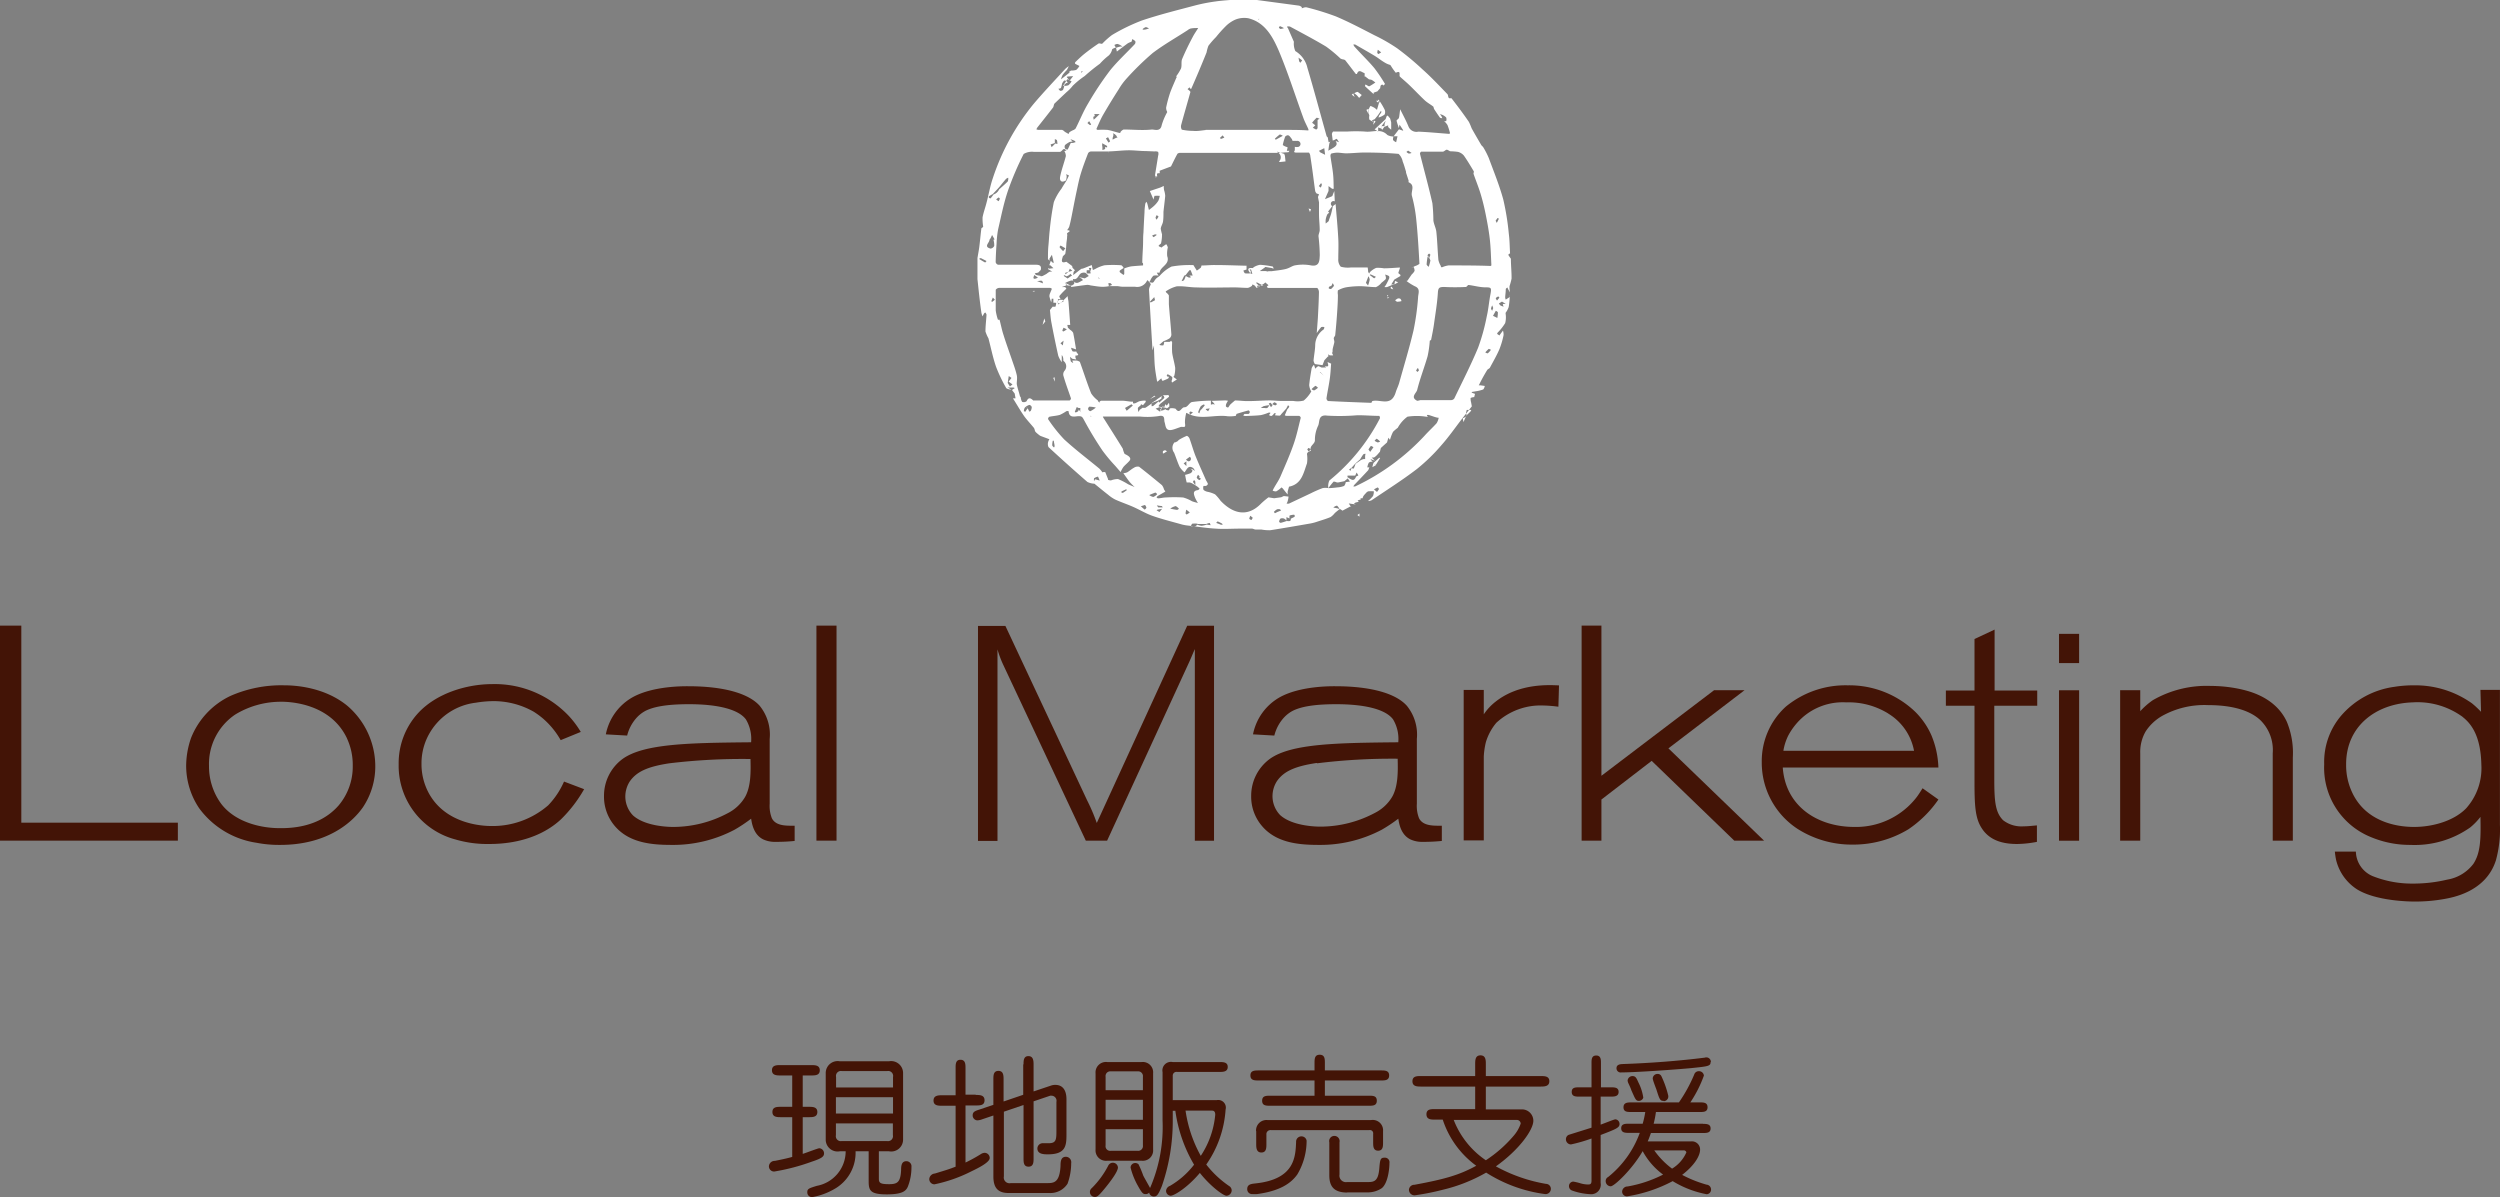 <svg id="a2c390c6-79b9-444b-b888-8c3a53a51108" data-name="design" xmlns="http://www.w3.org/2000/svg" viewBox="0 0 328.35 157.22"><rect x="0" y="0" width="328.35" height="157.22" fill="#808080" stroke="none"/><defs><style>.cbf82247-ff1a-41ac-9abe-fa217bb389b7{fill:#fff;}.adc82619-297c-4bb1-a7cc-b64834552b23{fill:#431406;}</style></defs><title>partnership_marketing_jp</title><path id="1263e8fa-86e9-46bc-816d-26e61b196d20" data-name="iSBYGd" class="cbf82247-ff1a-41ac-9abe-fa217bb389b7" d="M564.45,1260.41v-2.77c0.08-.49.18-1,0.24-1.46,0.1-.8.17-1.61,0.27-2.41,0-.09.25-0.17,0.24-0.25a6.63,6.63,0,0,1-.08-1.22c0.12-.66.37-1.3,0.54-2,0.27-1,.45-2.11.8-3.12a30.28,30.28,0,0,1,5.38-9.8c1.33-1.57,2.75-3.06,4.14-4.58a3.36,3.36,0,0,1,.47-0.36l-0.25.5a6,6,0,0,0-.56.64,2.65,2.65,0,0,0-.22.59c0.37-.29.74-0.58,1.11-0.88a0.45,0.45,0,0,0,0-.2l0.13,0,0.06-.08,0,0a2,2,0,0,0,.7-0.08,1.72,1.72,0,0,0,.42-0.52l-0.56-.28a0.41,0.41,0,0,1,0-.2c0.4-.38.79-0.77,1.23-1.12,0.59-.47,1.21-0.92,1.84-1.34,0.12-.08.41,0.1,0.51,0a10.08,10.08,0,0,1,1.26-1.12,24.85,24.85,0,0,1,3.93-1.91c2.32-.78,4.71-1.37,7.08-2a22.84,22.84,0,0,1,2.6-.5c0.82-.12,1.64-0.16,2.47-0.24h2.58l5.9,0.79a0.9,0.9,0,0,1,.36.19,0.37,0.37,0,0,1,0,.17,1.5,1.5,0,0,1,.22-0.08,0.92,0.92,0,0,1,.4-0.06,35.22,35.22,0,0,1,3.85,1.19c1.73,0.73,3.39,1.61,5.06,2.47a23,23,0,0,1,3,1.72,37.77,37.77,0,0,1,3.34,2.78c1.13,1,2.19,2.14,3.26,3.24,0.11,0.11.08,0.36,0.18,0.49s0.32,0,.38.08c0.77,1,1.53,2,2.27,3.09a8.6,8.6,0,0,1,.35.82c0.41,0.74.83,1.46,1.26,2.19,0.07,0.12.2,0.2,0.27,0.31a10.84,10.84,0,0,1,.72,1.4c0.67,1.81,1.4,3.6,1.91,5.46a33.78,33.78,0,0,1,.73,4.53c0.11,0.84.11,1.69,0.16,2.54a1.86,1.86,0,0,0-.24.19,6.26,6.26,0,0,0,.35.52c0,0.87.1,1.74,0.09,2.61a8.64,8.64,0,0,1-.27,1,3.71,3.71,0,0,0,.06.83l-0.26-.48a1.48,1.48,0,0,1-.07-0.18,0.56,0.56,0,0,0-.22.19c0,0.36-.06.73-0.08,1.1a1.13,1.13,0,0,0,.07.3,6.11,6.11,0,0,0,.54-0.36,0.79,0.79,0,0,0,0-.24,1.46,1.46,0,0,1,0-.25c0,0.61-.05,1.23-0.15,1.83a2.82,2.82,0,0,1-.4.75,0.57,0.57,0,0,0,0,.13,3.1,3.1,0,0,1-.06,1.23,7,7,0,0,1-1,1.26,0.24,0.24,0,0,0-.05.16,2.93,2.93,0,0,0,.31.2,1.92,1.92,0,0,1,.1-0.17l0.35-.47a1.69,1.69,0,0,1,.08.59,10.94,10.94,0,0,1-.54,1.84c-0.36.84-.82,1.63-1.25,2.43-0.07.14-.29,0.19-0.37,0.33-0.36.59-.7,1.2-1,1.81l-0.1.19h0.23l0.56,0.08a1,1,0,0,1-.2.46,4.51,4.51,0,0,1-.91.23l-0.59.1a0.19,0.19,0,0,0,0,.1l0.42,0.15-0.11.43a1.15,1.15,0,0,0-.47.11,1.84,1.84,0,0,0,.07.6l0.09,0.5c-0.42.54-.85,1.07-1.27,1.61-0.91,1.18-1.76,2.41-2.75,3.52a23.75,23.75,0,0,1-3.22,3.12c-1.91,1.46-3.94,2.74-5.93,4.09a1.33,1.33,0,0,1-.47.1h0a4.67,4.67,0,0,0,.66-0.66,1.58,1.58,0,0,0,.11-0.62,4.52,4.52,0,0,0-.74,0,0.85,0.85,0,0,0-.33.27,2.42,2.42,0,0,0-.3.35,1.21,1.21,0,0,0-.11.29v0l-0.28,0a0.42,0.42,0,0,0,.07.14s0.09,0,0,0l-0.44.15,0.15,0.18a4.15,4.15,0,0,0-.43.1,0.88,0.88,0,0,0-.2.15l0.27,0.1-0.49-.07-0.47-.07c0.08,0.11.15,0.23,0.23,0.34a0.48,0.48,0,0,0,.12.08,0.39,0.39,0,0,0-.17,0l-1,.53-0.27-.19H612a1.14,1.14,0,0,0-.33-0.47,1,1,0,0,0-.48.25l0.56,0.11a1.64,1.64,0,0,1,.25.11c-0.21.17-.42,0.33-0.62,0.51a2.52,2.52,0,0,1-.55.52c-0.57.24-1.18,0.42-1.77,0.61a6,6,0,0,1-.81.22c-1.78.31-3.56,0.62-5.34,0.9a5.63,5.63,0,0,1-1.16-.09c-0.24,0-.48,0-0.72,0s-0.35-.12-0.53-0.12c-0.55,0-1.11,0-1.66,0-1,0-2.07.08-3.1,0-1.21-.07-2.4-0.26-3.61-0.4a5.31,5.31,0,0,1-.81-0.14c-1.31-.37-2.64-0.7-3.92-1.15-0.87-.31-1.68-0.81-2.53-1.18s-1.56-.6-2.33-0.95a4.9,4.9,0,0,1-.94-0.64c-0.57-.44-1.12-0.9-1.68-1.35a0.38,0.38,0,0,0-.12-0.09,2.31,2.31,0,0,1-.91-0.23q-2.59-2.25-5.11-4.58a1,1,0,0,1-.05-0.66,1.16,1.16,0,0,1,.17-0.37l-1.13-.42a1,1,0,0,1-.24-0.15c-0.13-.1-0.26-0.21-0.38-0.32a0.65,0.65,0,0,1-.15-0.21,1.53,1.53,0,0,0-.12-0.37c-0.41-.51-0.88-1-1.26-1.51-0.54-.77-1-1.59-1.51-2.39h0.34l-0.11-.63-0.36-.47,0.37-.25a0.74,0.74,0,0,0-.19-0.07l-0.76,0,0.52,0.27v0a1.35,1.35,0,0,1-.68-0.18,19.6,19.6,0,0,1-1.35-2.82c-0.42-1.22-.67-2.5-1-3.74a4.59,4.59,0,0,1-.39-0.9c0-.73.1-1.47,0.14-2.21a0.67,0.67,0,0,0-.17-0.28,0.7,0.7,0,0,0-.16.14c-0.07.12-.13,0.25-0.19,0.37a2.37,2.37,0,0,1-.15-0.46C564.76,1263.41,564.61,1261.91,564.45,1260.41Zm9.48-2.52h0l0,0.08h0a0.57,0.57,0,0,1-.22-0.2c0-.59,0-1.18.06-1.77s0.09-1.31.17-2a36.11,36.11,0,0,1,.54-3.7,7.08,7.08,0,0,1,1-1.76c0.21-.37.44-0.72,0.67-1.08l0.32-.66-0.38-.18a1,1,0,0,1,.08.31,3.75,3.75,0,0,1-.08.5c-0.6.39-.89,0.07-0.78-0.48,0.18-.92.52-1.8,0.75-2.7a1.38,1.38,0,0,0-.16-0.6,0.27,0.27,0,0,0-.06-0.07h0.07l0.23-.06a1.13,1.13,0,0,0-.27-0.2,0.31,0.31,0,0,0-.22.09,1,1,0,0,1-.34.29c-1.14,0-2.28,0-3.42,0a2.14,2.14,0,0,0-1.37.27,38.7,38.7,0,0,0-2.08,4.87c-0.55,1.63-.88,3.33-1.27,5a12.88,12.88,0,0,0-.21,1.91c-0.06.81-.1,1.62-0.12,2.43a0.47,0.47,0,0,0,.31.34q2.47,0,4.94,0c0.51,0,.8.12,0.67,0.69l-0.33.34-0.45.1a0.55,0.55,0,0,0,.16.21,4.36,4.36,0,0,0,.56.11l0.07,0.07L573,1260c0.17-.09.35-0.18,0.52-0.28a2.73,2.73,0,0,1,.4-0.28,0.85,0.85,0,0,1,.36,0l-0.4-.26a1.18,1.18,0,0,1-.16-0.08,0.24,0.24,0,0,1,0-.12,0.46,0.46,0,0,0,.17.06l0.54-.07-0.42-.38-0.13,0,0.2-.58h0l0.31,0.29a0.21,0.21,0,0,0,.07-0.09c-0.07-.32-0.15-0.63-0.23-1l-0.32.5,0,0.16h0Zm49.92,10.62v0.1a13.86,13.86,0,0,1-.28,1.93c-0.43,1.49-1,2.94-1.37,4.43-0.11.42-.93,0.95,0,1.42a1.48,1.48,0,0,0,.41-0.09c1.36,0,2.72,0,4.08,0a0.52,0.52,0,0,0,.39-0.22c1.06-2.21,2.18-4.39,3.12-6.65a26.45,26.45,0,0,0,1.14-4.12c0.22-.93.29-1.88,0.47-2.82s0.14-1-.62-1-1.49-.22-2.24-0.31c-0.11,0-.23.25-0.35,0.26a27.51,27.51,0,0,1-2.85,0c-0.65,0-.79.11-0.83,0.77-0.09,1.4-.33,2.79-0.52,4.18-0.1.68-.24,1.36-0.37,2l-0.13.09h0Zm-49.27,13.86,0,0c0-.2-0.06-0.4-0.09-0.6a0.38,0.38,0,0,1,0-.13l-0.15,0a2.85,2.85,0,0,0-.07.61,0.71,0.71,0,0,0,.24.27Zm8.1-40.82-0.07-.06-0.05,0,0-.08-0.34-.17a0.57,0.57,0,0,1,.09.23,2.83,2.83,0,0,1-.11.41c0,0.07,0,.14,0,0.21l0.48-.25,0.07,0,0.1,0-0.06-.08h0ZM581,1285.75l0,0h0.23l0.37,0.92,0,0.1a1.13,1.13,0,0,0,.38.08,2.61,2.61,0,0,1,.93-0.18,8.28,8.28,0,0,1,1.31.67c0.28,0.14.58,0.25,0.87,0.38a9.37,9.37,0,0,1-.66-0.68c-0.29-.37-0.55-0.76-0.82-1.14a1.61,1.61,0,0,0,.5-0.11c0.31-.18.58-0.44,0.9-0.61a0.88,0.88,0,0,1,.67-0.13c1,0.78,2,1.59,3,2.42a1.6,1.6,0,0,1,.27.56l0.18,0.28-1,.58a0.82,0.82,0,0,0-.16.17,0.45,0.45,0,0,0,.18.14c0.34,0,.69-0.11,1-0.11a18.53,18.53,0,0,1,2.32,0,5,5,0,0,1,1.15.49c0.25,0.1.53,0.16,0.79,0.24a5.29,5.29,0,0,1-.38-0.7c-0.16-.44-0.37-0.92.39-1a0.59,0.59,0,0,0,.21-0.19,3,3,0,0,0-.3-0.27c-0.2-.14-0.4-0.26-0.61-0.38a1.31,1.31,0,0,0-.39-0.16c-0.14,0-.4,0-0.4,0-0.09-.34-0.15-0.69-0.21-1a4.88,4.88,0,0,0,.72-0.22,0.55,0.55,0,0,0,.25-0.34,0.77,0.77,0,0,0-.26-0.25,1.88,1.88,0,0,1,.3.1,2.37,2.37,0,0,1,.28.2,1.07,1.07,0,0,0-.22-0.38c-0.69-.47-0.84.22-1.15,0.56a3.3,3.3,0,0,1-.63-0.71c-0.28-.6-0.48-1.25-0.73-1.87a1.06,1.06,0,0,1,.05-1.36,0.56,0.56,0,0,1,.11,0l0.28-.14h0a1.38,1.38,0,0,1,.24-0.22,7,7,0,0,1,1-.5,0.69,0.69,0,0,1,.35.38c0.27,0.74.48,1.51,0.77,2.25,0.44,1.09.94,2.17,1.41,3.25a2.24,2.24,0,0,1,.23.44,0.47,0.47,0,0,1-.26.26c-0.09,0-.31,0-0.32,0a0.8,0.8,0,0,0,0,.52,1.17,1.17,0,0,0,.52.25,3.93,3.93,0,0,1,1,.34,5.78,5.78,0,0,1,.71.83c1.46,1.55,3.43,2.36,5.36.35a11.23,11.23,0,0,1,.94-0.79l0.74,0.12,0.93-.13,0.34-.16,0.62,0.07c0,0.21-.06.42-0.11,0.62a1.56,1.56,0,0,1-.14.3,1.09,1.09,0,0,0,.32,0l2.84-1.34a16.21,16.21,0,0,1,1.57-.69,2,2,0,0,1,.75,0c0.41,0,.83-0.05,1.24-0.1a2.67,2.67,0,0,0,.84-0.19,1,1,0,0,0,.21-0.5l0.55-.07-0.28-.42-0.45.37-0.78.16a0.56,0.56,0,0,1-.22,0,1.08,1.08,0,0,0-.41-0.11,10.87,10.87,0,0,0-.7.87,1.94,1.94,0,0,1,.13-1,25.68,25.68,0,0,0,6.65-8.18,0.41,0.41,0,0,0-.09-0.32c-1,0-1.93-.09-2.89-0.08a27.78,27.78,0,0,1-3.93.05c-1.29-.18-0.95.87-1.23,1.37a4.33,4.33,0,0,0-.4,1.87c0,0.52-.79.73-0.51,1.35,0,0-.26.12-0.39,0.21a0.37,0.37,0,0,0-.14.24,4.28,4.28,0,0,1,0,1.23c-0.46,1.26-.69,2.73-2.36,3.06l-0.18.63v0.39l-0.14-.16-0.49-.61a0.69,0.69,0,0,0-.19-0.15s-0.06.07-.1,0.1a2.9,2.9,0,0,1-.59.42,1,1,0,0,1-.46-0.1c0.06-.12.11-0.25,0.18-0.36,0.29-.53.64-1,0.88-1.58,0.59-1.37,1.2-2.74,1.69-4.15,0.4-1.13.64-2.31,0.94-3.47a0.34,0.34,0,0,0-.21-0.26c-0.55,0-1.11,0-1.66,0a0.71,0.71,0,0,1-.21-0.06,0.13,0.13,0,0,1,0-.06l0.3-.72a2.55,2.55,0,0,0,.28-0.36,0.72,0.72,0,0,0-.17-0.2l-0.23.44-0.66.73a0.51,0.51,0,0,1-.19.2,4.32,4.32,0,0,1-.63-0.05,0.1,0.1,0,0,1,0-.07l0.14-.12a0.44,0.44,0,0,0-.21-0.09,0.8,0.8,0,0,0-.16.19,0.62,0.62,0,0,1-.27.19,0.69,0.69,0,0,1-.29-0.13l0.17-.22,0-.09a0.53,0.53,0,0,0-.23,0,6,6,0,0,1-1,.32c-0.66.08-1.33,0.09-2,.12a1.46,1.46,0,0,1-.31-0.05,0.5,0.5,0,0,1,.15-0.22c0.17,0,.36,0,0.53,0a0.33,0.33,0,0,0,.17-0.25,0.31,0.31,0,0,0-.16-0.22c-0.53.14-1.06,0.29-1.58,0.46a2.79,2.79,0,0,0-.1.26,4.52,4.52,0,0,1-1.08.05c-1.78-.25-3.64.57-5.36-0.43a0.09,0.09,0,0,0-.07,0,5,5,0,0,0-.17,1.26c0.06,0.56.08,0.62-.42,0.56a0.77,0.77,0,0,0-.3.08c-0.32.1-.63,0.24-0.95,0.31-0.9.21-.85-0.51-1-1-0.12-.36.14-1-0.79-0.8a9.94,9.94,0,0,1-2.43.06l-4.78,0h-0.11a0.71,0.71,0,0,0,.05.13c0.86,1.36,1.73,2.72,2.57,4.09a2.65,2.65,0,0,0,.24.69c0.66,0.3.91,0.59,0.62,0.92s-0.54.51-.78,0.79a4,4,0,0,0-.37.67l-0.71-.82a21.28,21.28,0,0,1-1.67-2c-0.83-1.23-1.61-2.51-2.32-3.82-0.32-.59-0.34-0.69-0.78-0.7s-1.28.34-1.35-.65a0.45,0.45,0,0,0-.3,0,5.69,5.69,0,0,1-.85.48c-0.45.13-.93,0.15-1.39,0.25a0.38,0.38,0,0,0-.16.3,19.64,19.64,0,0,0,2.12,2.67c1.47,1.35,3.07,2.56,4.61,3.83a3,3,0,0,1,.35.41l0,0.08h0Zm38.68-26.19,0.11,0.12,0.21,0.17h0L620,1260l-0.8.47-0.25.4-0.16.26,0.47-.1c-0.34.14-.68,0.29-1,0.42a1,1,0,0,1-.36,0,2.89,2.89,0,0,0,.19-0.27,8.44,8.44,0,0,0,.41-0.81,0.4,0.4,0,0,0,0-.36,2,2,0,0,0-.51-0.2,1.55,1.55,0,0,1,.08.26,0.55,0.55,0,0,1,0,.34,5.09,5.09,0,0,1-.56.48,1.87,1.87,0,0,1-.72.57c-0.68,0-1.36-.11-2-0.12a11.7,11.7,0,0,0-1.89.14,3.56,3.56,0,0,0-1.11.41,1.7,1.7,0,0,0,0,.58c0,0.87-.06,1.74-0.12,2.61s-0.14,1.77-.23,2.66c0,0.14-.17.27-0.19,0.41s0.09,0.37.07,0.54-0.14.55-.2,0.83,0,0.37-.06.55H611l0.17,0.35a2.8,2.8,0,0,1-.46,0,0.5,0.5,0,0,1-.18-0.16v0.33l-0.07,0-0.44.47-0.25.65-1-.14a1.22,1.22,0,0,1-.18-0.46c0.06-.7.21-1.39,0.22-2.09a2.55,2.55,0,0,1,1.11-2,0.65,0.65,0,0,0,.09-0.31,0.8,0.8,0,0,0-.41,0,7.8,7.8,0,0,0-.59.79c0.05-.69.11-1.36,0.15-2,0.06-1.12.12-2.24,0.14-3.37a0.8,0.8,0,0,0-.22-0.56c-1.14,0-2.29,0-3.43,0h-3a0.41,0.41,0,0,1-.19-0.13,0.27,0.27,0,0,1,.06-0.11,1.51,1.51,0,0,1,.16-0.12c-0.15-.13-0.29-0.25-0.44-0.37a1,1,0,0,1-.14.15c-0.32.2-.64,0.39-1,0.57a2.63,2.63,0,0,1-.2-0.28l-0.32-.18-0.08.19a1.44,1.44,0,0,1-.53.27c-0.63,0-1.26-.07-1.89-0.06-1.62,0-3.24.06-4.86,0-0.87,0-1.75-.21-2.61-0.14a4.56,4.56,0,0,0-1.44.67,1,1,0,0,0,.1.17,1,1,0,0,1,.32.36c0,0.38,0,.77,0,1.15,0.1,1.34.24,2.69,0.33,4a0.69,0.69,0,0,1-.27.5,3.89,3.89,0,0,1-.76.35l-0.22.18-0.34.31a1.22,1.22,0,0,0,.53.06,0.94,0.94,0,0,0,.11-0.46c0.24,0,.48,0,0.72,0a0.52,0.52,0,0,0,.19-0.15,0.59,0.59,0,0,1,.14.23,11,11,0,0,0,0,1.33c0.09,0.66.3,1.31,0.4,2a3.66,3.66,0,0,1-.11,1c0,0.07-.13.17-0.11,0.19a1.32,1.32,0,0,0,.25.2l0.19,0.14L590,1274l-0.06-.21a1,1,0,0,0,.1-0.5,2.14,2.14,0,0,0-.62-0.39,0.5,0.5,0,0,0-.11.19,0.24,0.24,0,0,0,.13.13,0.46,0.46,0,0,0,.16,0,0.52,0.52,0,0,1-.1.24c-0.21.11-.44,0.2-0.66,0.29l-0.14,0-0.1-.31-0.23.19-0.27.26a0.61,0.61,0,0,1-.08-0.16c-0.1-.61-0.21-1.21-0.27-1.82s-0.08-1.52-.11-2.28c0-.17,0-0.35,0-0.52l-0.2.66c-0.17-2.82-.32-5.4-0.46-8a1.78,1.78,0,0,1,.21-0.6,0.2,0.2,0,0,0,0-.14c-0.12-.16-0.25-0.32-0.38-0.47a0.16,0.16,0,0,0-.09.05,1.42,1.42,0,0,1-1.57.8c-0.15,0-.3,0-0.45,0h0c-0.37,0-.74,0-1.11,0s-0.5-.06-0.76-0.08l-1.12,0,0.41-.15a0.78,0.78,0,0,0-.19-0.23,0.7,0.7,0,0,0-.29,0l0.07,0.39a4.61,4.61,0,0,1-.78.08c-0.54,0-1.07-.11-1.6-0.18a2,2,0,0,0-.44-0.08c-0.7.08-1.4,0.18-2.11,0.28l-0.12-.2-0.73-.35,0.22,0.33h0l-0.62.23,0.44,0,0.16,0.21-0.39.38c-0.19.19-.37,0.39-0.54,0.6a0.4,0.4,0,0,0,.07.22,1.66,1.66,0,0,0,.11.18l0,0a2.41,2.41,0,0,0-.36,0c0,0.23,0,.47,0,0.7,0.16-.1.33-0.19,0.48-0.31a2.59,2.59,0,0,0,.27-0.27l0.53-.52c0,0.26.09,0.52,0.11,0.79,0.08,1,.15,2,0.22,3h-0.38l0.08,0.36,0.31,0.29a1.14,1.14,0,0,1,.38.38c0.15,0.72.26,1.45,0.38,2.18l-0.65-.22a1.06,1.06,0,0,0,.2.48,1,1,0,0,0,.5,0c-0.11.17,0.65,0.54-.13,0.55a1.71,1.71,0,0,0,0,.27,1.68,1.68,0,0,0,.11.25l-0.55-.11-0.26-.25a2.58,2.58,0,0,0,.09.6,0.77,0.77,0,0,0,.32.21l-0.13-.32,0.54,0a1,1,0,0,1,.46.18c0.5,1.37.94,2.78,1.48,4.13a3.57,3.57,0,0,0,.89.94v0.07l0.21,0.23,0-.13v0a0.55,0.55,0,0,1,.21-0.14c0.91,0,1.81,0,2.72,0,0.39,0,.78.08,1.17,0.12a2.6,2.6,0,0,0,.3,0l0,0.22a0.6,0.6,0,0,0,.27,0c0.21-.08.4-0.22,0.61-0.28a3.68,3.68,0,0,1,.74-0.08,0.21,0.21,0,0,1,.05.16,0.51,0.51,0,0,1-.12.16l-0.24.29-0.25-.13-0.11.22a0.81,0.81,0,0,0-.31.27,1.56,1.56,0,0,0,.08.53l0.16-.29,0.39-.27a0.77,0.77,0,0,0,.37,0c0.37-.23.71-0.51,1.09-0.73a3.21,3.21,0,0,0,1-.47c0-.66.5-0.36,0.78-0.47l0.21,0.06a0.36,0.36,0,0,1,0,.18l-1.16.93a1.12,1.12,0,0,0-.2.27,0.16,0.16,0,0,0,.08.09l1,0.18-0.16.22a1.35,1.35,0,0,0,.41.09,0.61,0.61,0,0,0,.14-0.26,1.5,1.5,0,0,1,.77.05c0.53,0.77.74-.22,1.16-0.2s0.63-.62,1-0.69a19.59,19.59,0,0,1,2.47-.18l0,0.54a1,1,0,0,1,.27-0.08,0.79,0.79,0,0,1,.24.07,1.09,1.09,0,0,0-.12-0.2c-0.1-.11-0.2-0.2-0.31-0.3l1.8-.06a2.15,2.15,0,0,1,.37.05,2.33,2.33,0,0,0-.2.33,0.72,0.72,0,0,0-.08.4,0.35,0.35,0,0,0,.3.15,2.53,2.53,0,0,0,.22-0.33c0.21-.21.44-0.4,0.67-0.59a0.14,0.14,0,0,1,.06,0c0.55,0,1.1.09,1.64,0.08,0.95,0,1.89-.08,2.84-0.09,0.54,0,1.08.07,1.63,0.07s1,0,1.49,0a3.22,3.22,0,0,0,1.37-.05,4.33,4.33,0,0,0,1-1.21s-0.05-.05-0.07-0.09a2.06,2.06,0,0,1-.21-0.73c0.07-.75.2-1.5,0.33-2.25a1.3,1.3,0,0,1,.3-0.42l0.17,0.52a1.31,1.31,0,0,1,.39-0.34,1.41,1.41,0,0,1,.39.17,1.46,1.46,0,0,0,.4,0l0.24,0-0.17-.19c0.67,0.21.4-.23,0.36-0.52l0.47,0.21c-0.05.65-.08,1.3-0.17,1.94-0.12.87-.31,1.74-0.44,2.61a0.44,0.44,0,0,0,.2.36c1.9,0.1,3.8.17,5.7,0.24,0,0,.08-0.22.14-0.24,1-.24,2.28.66,2.93-0.81,0.1-.22.15-0.45,0.24-0.67s0.24-.57.33-0.87c0.64-2.3,1.34-4.59,1.89-6.92a33.23,33.23,0,0,0,.6-4.32c0-.5.37-1.16-0.42-1.48a7.09,7.09,0,0,1-1.07-.67,0.25,0.25,0,0,1,0-.06,0.18,0.18,0,0,0,.09,0l0.57-.83a1.58,1.58,0,0,0,.37-0.46,1.15,1.15,0,0,0-.12-0.51l-0.34.15,0.53-.28a1.65,1.65,0,0,0,.57-0.29c-0.11-2-.23-4-0.43-5.93a19.58,19.58,0,0,0-.56-3c-0.16-.59.48-1.38-0.43-1.78a0.54,0.54,0,0,1,0-.21l-0.34-1.05,0-.12c-0.14-.45-0.26-0.91-0.44-1.35a1.89,1.89,0,0,0-.54-1c-1.46-.13-2.93-0.17-4.4-0.18-0.82,0-1.63.1-2.45,0.11-0.39,0-.78-0.08-1.17-0.09a3,3,0,0,0-.84.13,0.51,0.51,0,0,0-.08.38c0.1,0.75.25,1.49,0.33,2.24s0.07,1.34.09,2l-0.2,0-0.48-.36v0.64l-0.17.39-0.3.69c0.31-.13.63-0.25,0.94-0.39a0.5,0.5,0,0,0,.1-0.23l0.19-.45,0.06,1.36a0.35,0.35,0,0,0-.33.62l-0.55.72,0.16,0.16a0.79,0.79,0,0,0-.26.21,2.73,2.73,0,0,0-.21.66,2.5,2.5,0,0,0,0,.54c0.12-.1.25-0.19,0.36-0.29a0.47,0.47,0,0,0,.07-0.18c0.09-.27.2-0.54,0.28-0.82s0.16-.7.23-1l0.36-.27c0.12,1.52.27,3,.35,4.55,0.05,0.89,0,1.79,0,2.68a1.35,1.35,0,0,0,.33,1,3.48,3.48,0,0,0,1.32.1h0.94c0.42,0,.85,0,1.27,0a4.58,4.58,0,0,1,.06.55,0.9,0.9,0,0,0,.14.25,0.76,0.76,0,0,1,.14-0.23,2.54,2.54,0,0,1,.79-0.52,4.66,4.66,0,0,1,1,.06c0.67,0,1.35-.06,2-0.1a0.12,0.12,0,0,1,.09,0,0.28,0.28,0,0,1,0,.12l-0.19.56,0,0.22h0Zm-17-.19v0l0.41,0c0.6-.09,1.22-0.14,1.81-0.28s0.87-.44,1.33-0.5a5.61,5.61,0,0,1,1.93,0c1.26,0.27,1.21-.66,1.25-1.34a24.3,24.3,0,0,0-.17-2.48c0-.27.16-0.54,0.16-0.81,0-.64-0.08-1.28-0.09-1.92s0-1.13,0-1.7l0,0-0.14-.72,0.14-.35-0.32-.11a1,1,0,0,1-.18-0.3c-0.1-.69-0.19-1.39-0.28-2.08s-0.23-1.68-.36-2.51a0.87,0.87,0,0,0-.18-0.48c-0.58,0-1.17,0-1.75,0a0.7,0.7,0,0,1-.22-0.08,1.09,1.09,0,0,0,.11-0.24c0-.14,0-0.29,0-0.44a1,1,0,0,0,.51,0,0.41,0.41,0,0,0-.27-0.77,2.79,2.79,0,0,0-.53,0l-0.09-.24c-0.25-.27-0.42-0.8-0.92-0.29v0.07a6.38,6.38,0,0,0-.28,1,1.71,1.71,0,0,0,.5.25l0.14,0.06-0.06.25-0.05.2h0.18l0.16,0a0.45,0.45,0,0,1-.14.19c-0.48,0-1,.08-1.46.08H591.15a0.6,0.6,0,0,0-.43.11c-0.31.55-.57,1.11-0.85,1.67l-1.48.56a0.38,0.38,0,0,0,0,.17c0,0.06,0,.16,0,0.16-0.39,0-.39,0-0.33.43h0a0.3,0.3,0,0,0-.14,0,0.43,0.43,0,0,0-.12.12L588,1247l-0.08,0a0.51,0.51,0,0,1-.15-0.24c0.13-.85.28-1.71,0.41-2.56a0.8,0.8,0,0,0,0-.5,0.77,0.77,0,0,0-.45-0.06l-1.17-.05c-0.77,0-1.54-.11-2.31-0.1s-1.76.13-2.65,0.15-1.48,0-2.22,0a0.52,0.52,0,0,0-.4.23c-0.33.86-.66,1.72-0.93,2.6s-0.4,1.58-.57,2.37c-0.23,1.06-.43,2.13-0.64,3.2-0.1.5-.2,1-0.34,1.49a1.79,1.79,0,0,1-.28.45c0.82,0.07-.11.32,0,0.49a0.69,0.69,0,0,1,0,.35v0.06c0,0.27-.06.54-0.09,0.81A10.6,10.6,0,0,1,576,1257c0,0.19-.34.33-0.36,0.5s-0.4.93,0.45,0.64a0.11,0.11,0,0,1,.05,0c0.24,0.18.49,0.35,0.73,0.54a0.51,0.51,0,0,1,.06.24l0.33,0.33a0.75,0.75,0,0,0-.18.22,2.21,2.21,0,0,0-.05.41l0.8-.63,0.28-.2c0.17,0,.35-0.09.51-0.15l0.84-.34,0.08,0.37,0.07,0.29,0.34-.16a4.67,4.67,0,0,1,1.19-.47,15,15,0,0,1,2.21,0,0.89,0.89,0,0,1,.3.36c-0.17.11-.34,0.21-0.5,0.34a0.21,0.21,0,0,0,0,.21,4.64,4.64,0,0,0,.49.36,0.3,0.3,0,0,0,.09-0.13c0-.24,0-0.48,0-0.72a4.85,4.85,0,0,1,.88-0.27c0.73-.08,1.46-0.11,2.19-0.18a0.45,0.45,0,0,0,.12-0.29c0-.31.07-0.61,0.1-0.92l1.78-1.23,0.44-.3a1.13,1.13,0,0,1,.21.43,3.63,3.63,0,0,0-.08,1.14c0.41,1.1-.9,1.35-1,2.17l-0.09,0H588l0.23,0.4a1.41,1.41,0,0,0-.67,0,1.87,1.87,0,0,0-.41.63l-0.13.21a1.82,1.82,0,0,0,.44.08,0.46,0.46,0,0,0,.2-0.2,2.66,2.66,0,0,1,.24-0.33c0.15-.14.33-0.25,0.49-0.38a5.14,5.14,0,0,1,1.55-1.21,13.6,13.6,0,0,1,2.86-.19,0.38,0.38,0,0,1,.11.16l0.35,0.56a5.26,5.26,0,0,0,.53-0.39,2.12,2.12,0,0,0,.09-0.28c0.59,0,1.18-.07,1.78-0.06,1.36,0,2.71.06,4.07,0.09a0.08,0.08,0,0,1,.06,0c0,0.17,0,.33,0,0.5h0l-0.41.13a0.79,0.79,0,0,0,.2.37,3.18,3.18,0,0,0,.71,0l0.26,0.09c-0.05-.2-0.1-0.4-0.17-0.59a0.55,0.55,0,0,0-.19,0,0.87,0.87,0,0,1,.16.25,0.61,0.61,0,0,1-.06.25c-0.31-.41-0.51-0.77.31-0.69a0.93,0.93,0,0,0,.14-0.12,2.29,2.29,0,0,1,.82-0.31,11.22,11.22,0,0,1,1.68.23,0.65,0.65,0,0,1,.1.29,0,0,0,0,1,0,0,1.58,1.58,0,0,0-.25-0.1l-0.83-.14-0.11.1-0.62.44,0.77,0,0.26,0.06Zm-1.19-33.13v0h-0.15v0.09Zm-21.08,34-0.08-.06,0,0.1,0.18,0.11ZM577,1242.42h0.33a0.36,0.36,0,0,0-.08-0.15,3.18,3.18,0,0,0-.44-0.19,0.28,0.28,0,0,0-.14,0l0.29,0.25-0.39.06a3.14,3.14,0,0,0-.62.41,0.53,0.53,0,0,0,0,.46,0.55,0.55,0,0,0,.34.14c0.16-.29.28-0.59,0.42-0.88l0.63,0Zm14.53,42.19a0.4,0.4,0,0,0,0,0l0.36,0.35,0-.62Zm-13.77-7.16a0.31,0.31,0,0,0,0,.12l0.38,0.42a1.3,1.3,0,0,1-.18-0.25,0.53,0.53,0,0,1,0-.21c0-.06,0-0.13,0-0.19l-0.22,0-0.25-.13c-0.08.21-.17,0.41-0.25,0.62a0.17,0.17,0,0,0,.1.09,0.72,0.72,0,0,0,.34-0.17A0.67,0.67,0,0,0,577.77,1277.45Zm-1.36-18-0.45.15,0.08,0.17,0.37-.32,0.51-.13-0.33-.28Zm4.46-16.5,0,0.5a1.12,1.12,0,0,0,.35-0.13,0.53,0.53,0,0,0,0-.28l0.26,0.08a0.41,0.41,0,0,0,0-.2c-0.21-.13-0.43-0.24-0.64-0.36V1243Zm-6.19-.35,0.28,0.06a2.08,2.08,0,0,0-.06-0.5,0.58,0.58,0,0,0-.28-0.13v0.51l-0.56.18,0.14,0.36Zm43.1-7.61a0.37,0.37,0,0,0-.14-0.13,0.33,0.33,0,0,0-.22.13,1.14,1.14,0,0,0-.06.33l-0.28.32-0.09.11c-0.17.06-.33,0.11-0.49,0.17a0.65,0.65,0,0,0,0,.2c-0.38-.35-0.77-0.69-1.14-1.05a0.5,0.5,0,0,1,.06-0.22l0.21,0.1a0.64,0.64,0,0,0,.28.14c0.28-.14.55-0.33,0.81-0.5a4.31,4.31,0,0,0-.47-0.34,1.2,1.2,0,0,0-.36-0.07h0l-0.5-.39-0.09,0a1.67,1.67,0,0,0,0-.44c-0.33-.06-0.74-0.6-1,0.11a0.22,0.22,0,0,1-.15,0c-0.47-.6-0.92-1.21-1.39-1.8a0.53,0.53,0,0,0-.24-0.1,1.17,1.17,0,0,1-.38-0.12,17.37,17.37,0,0,0-1.89-1.57c-1.55-.93-3.15-1.77-4.74-2.63a1,1,0,0,0-.39,0c0,0.09.1,0.17,0.14,0.26l0.76,1.74a0.14,0.14,0,0,1,0,0,2.39,2.39,0,0,0,.19,1.22,3.45,3.45,0,0,1,1.58,2.18c0.89,3,1.69,6,2.53,9l0.17,0.2c0,0.19.06,0.39,0.09,0.58h0.08l0.16-.09a1,1,0,0,0-.14.26c-0.06.31-.09,0.63-0.14,0.95l0.5-.28c0.4-.24.82-0.47,0.45-1l0.45,0.17a3,3,0,0,0-.29-0.45,1.26,1.26,0,0,0-.3.15l-0.23.08-0.11-.86a0.79,0.79,0,0,1,.15-0.32c0.61,0,1.22,0,1.83,0a18.24,18.24,0,0,1,2.37,0c1,0.13,2.06-.47,2.94.45a1.77,1.77,0,0,0,.81.2,0.93,0.93,0,0,0-.07.46,1.12,1.12,0,0,0,.41.29l0.18-.78h-0.49c0.05-.08.1-0.17,0.16-0.24l0.52-.68,0.54,0.19a0.17,0.17,0,0,0,0-.09l-0.46-.71-0.1.46c-0.1-.35-0.23-0.69-0.3-1a2.24,2.24,0,0,1,.28-0.27,1.25,1.25,0,0,0,.09-0.38l0.11-.83c0.37,0.76.79,1.51,1.1,2.29a1.13,1.13,0,0,0,1.29.65c1.34,0.06,2.67.19,4,.29a0.29,0.29,0,0,0,.16-0.07,8.31,8.31,0,0,0-.34-1.09,2.27,2.27,0,0,0-.44-0.51,1.09,1.09,0,0,0,.27,0,0.73,0.73,0,0,0,0-.48,1.67,1.67,0,0,0-.54-0.36,1,1,0,0,0-.29-0.06,1.68,1.68,0,0,1,.19.22,2.24,2.24,0,0,1,.13.29,0.59,0.59,0,0,1-.3-0.06c-0.28-.38-0.53-0.77-0.79-1.16a1.52,1.52,0,0,0-.09-0.3c-0.37-.29-0.79-0.51-1.13-0.83-0.66-.62-1.28-1.28-1.93-1.91-0.42-.41-0.88-0.79-1.32-1.19-0.17-.16.21-0.89-0.54-0.51a7.34,7.34,0,0,1-.67-0.95,0.24,0.24,0,0,0-.13-0.1A2.39,2.39,0,0,1,618,1232c-0.47-.26-0.88-0.61-1.34-0.89-0.85-.52-1.72-1-2.59-1.51a0.62,0.62,0,0,0-.25,0,1,1,0,0,0,.12.24c0.88,1,1.81,1.87,2.64,2.86a22.44,22.44,0,0,1,1.4,2.08Zm-21.19,57.53a5.52,5.52,0,0,0-.58-0.29,0.68,0.68,0,0,0-.19.2l0.63,0.24,0.22,0Zm9-.63,0.46-.23a0.18,0.18,0,0,0,.09-0.13,0.28,0.28,0,0,0-.09-0.18,2.25,2.25,0,0,0-.6.11,1.25,1.25,0,0,0,0,.39l-0.41-.18,0,0.45a1.12,1.12,0,0,0-.31-0.26,0.66,0.66,0,0,0-.47,0,0.69,0.69,0,0,0-.18.42,0.3,0.3,0,0,0,.21.14c0.27-.06.53-0.16,0.8-0.24a1.91,1.91,0,0,0,.44,0A0.58,0.58,0,0,0,605.61,1291.91Zm8-6.65a1.06,1.06,0,0,0,.29.05,6.74,6.74,0,0,0,.24-0.63l0.73-.5a2.38,2.38,0,0,1,.3-0.11,1,1,0,0,1,.23,0,0.67,0.67,0,0,1,0-.11,2.12,2.12,0,0,1,0-.34,1.2,1.2,0,0,1,.06-0.25,0.6,0.6,0,0,0-.3.07,6.64,6.64,0,0,0-.41.65l-0.63.55-0.5.56-0.33.24,0.17,0.18Zm-34.4-26h-0.37a1,1,0,0,0,0,.41,1.67,1.67,0,0,0,.52,0l-0.07-.22,0.15-.49-0.34,0Zm22.62,18-0.15.1H602a0.71,0.71,0,0,1,.18,0,0.75,0.75,0,0,0,.33,0,1.47,1.47,0,0,0,.28-0.36c-0.25,0-.5.06-0.74,0.11A0.66,0.66,0,0,0,601.84,1277.22Zm-26-42.3a4,4,0,0,1,.32-0.28,0.31,0.31,0,0,1,.16,0,0.39,0.39,0,0,0-.06-0.19,0.62,0.62,0,0,0-.37-0.15,1.46,1.46,0,0,0-.29.42,2.94,2.94,0,0,1-.15.57,0.62,0.62,0,0,1-.32.09,0.65,0.65,0,0,0,.22.27,0.45,0.45,0,0,0,.38-0.12A2.55,2.55,0,0,0,575.87,1234.92Zm-1.38,28.57c0-.17,0-0.35,0-0.52l-0.22,0-0.06.48a6.33,6.33,0,0,1-.24-0.79,1,1,0,0,1,.1-0.45c0.07-.19.16-0.36,0.22-0.55a0.46,0.46,0,0,0-.23-0.12l-1.86,0c-1.61,0-3.22,0-4.83,0a0.6,0.6,0,0,0-.45.25c0,0.9,0,1.81,0,2.71a6.11,6.11,0,0,0,.29,1.22s0.21,0,.21,0c0.18,0.68.31,1.37,0.52,2,0.34,1.1.74,2.18,1.11,3.27,0.22,0.65.47,1.3,0.63,2,0.09,0.37,0,.79,0,1.17,0.09,0.53.27,1,.41,1.57,0,0.07.1,0.13,0.12,0.21a1.23,1.23,0,0,0,.18.57,0.61,0.61,0,0,0,.58-0.08c0.26-.58.55-0.41,0.88-0.1a0.11,0.11,0,0,0,.06,0c1.57,0,3.14,0,4.71,0a0.35,0.35,0,0,0,.18-0.28c-0.34-1-.72-2-1-3a0.76,0.76,0,0,1,.16-0.63,0.88,0.88,0,0,0-.16-1.3c0-.19,0-0.38-0.08-0.56a0.72,0.72,0,0,0-.13-0.2l0,0.67,0,0.27h0a3.56,3.56,0,0,1-.46-0.85c-0.32-1.43-.62-2.88-0.89-4.32-0.11-.55-0.14-1.12-0.2-1.68l0.36-.45a0.87,0.87,0,0,0,.37,0,1.82,1.82,0,0,0,.09-0.5Zm-6,10.54,0.29,0.46,0.34-.27-0.51-.37,0.38-.48-0.36-.25Zm24.93,18.48a3.55,3.55,0,0,0-.69,0,0.73,0.73,0,0,0-.18.33,4,4,0,0,0,.6,0,0.64,0.64,0,0,0,.23-0.2,2.08,2.08,0,0,0,.57.15,3.28,3.28,0,0,0,.68-0.16l0.51,0.08a1.38,1.38,0,0,0-.12-0.3,2.56,2.56,0,0,0-.45.14h-1.15ZM591.81,1260c0.13,0.07.26,0.14,0.39,0.2a1.13,1.13,0,0,0,.25,0,0.3,0.3,0,0,0,0-.1l-0.18-.16,0.25,0h0.2c-0.09-.23-0.17-0.47-0.27-0.69a0.17,0.17,0,0,0-.16,0c-0.17.21-.34,0.42-0.5,0.64a0.36,0.36,0,0,0-.17.06c-0.13.23-.24,0.48-0.36,0.72a0.67,0.67,0,0,0,.32-0.12A4.1,4.1,0,0,0,591.81,1260Zm26.43,21.86-0.81.73-0.12.49c-0.12.13-.23,0.27-0.35,0.4a2.18,2.18,0,0,1-.41.35,0.74,0.74,0,0,1-.32,0l0.21,0.23,0.21,0.19-0.29-.09-0.3-.13c0.07,0.1.14,0.19,0.21,0.29a1.37,1.37,0,0,0,.15.14,0.52,0.52,0,0,0-.22-0.07,0.59,0.59,0,0,0-.36.14,2,2,0,0,0-.18.55,0.12,0.12,0,0,0,.07.08,0.92,0.92,0,0,0,.18-0.07,1.22,1.22,0,0,1-.15.43c-0.6.65-1.21,1.28-1.82,1.92a1.06,1.06,0,0,0-.12.2,0.93,0.93,0,0,0,.23,0,29.7,29.7,0,0,0,9.14-6.68c0.5-.56,1.07-1.07,1.57-1.63a2.19,2.19,0,0,0,.27-0.71c-0.18,0-.36-0.06-0.53-0.11l-0.78-.26a1.36,1.36,0,0,0-.23,0,0.28,0.28,0,0,0,0,.09l0.13,0.14a1.19,1.19,0,0,1-.24,0,7.9,7.9,0,0,0-2.46,0,4.47,4.47,0,0,0-1.27,1.46,5.15,5.15,0,0,0-.62.53,5.91,5.91,0,0,0-.4,1.05l-0.21-.28Zm-4.06,4.48,0.3-.15-0.23-.38-0.19.41h-1a0.47,0.47,0,0,0,0,.22C613.45,1286.64,613.88,1287.14,614.18,1286.34Zm-5.25-45.57a0.5,0.5,0,0,0,.19-0.18c0-.36,0-0.72,0-1.08a0.63,0.63,0,0,1,.27-0.14,1,1,0,0,0-.39-0.16,6.3,6.3,0,0,0-.6.66l0.42,0.34-0.33.32Zm-42.37,8.52a1.2,1.2,0,0,0,.73-0.66,0.15,0.15,0,0,1,0,0c0.38-.35.78-0.68,1.14-1.05a1,1,0,0,0,.06-0.49,1,1,0,0,0-.29.16c-0.31.35-.59,0.72-0.89,1.07s-0.57.61-.85,0.92c-0.17.09-.34,0.18-0.5,0.29a0.2,0.2,0,0,0,0,.19,0.3,0.3,0,0,0,.22.08A5.54,5.54,0,0,0,566.56,1249.29ZM582.63,1230a1.25,1.25,0,0,0-.49.22,1.54,1.54,0,0,1-.45.82,8.56,8.56,0,0,0-1.16,1.08,23.41,23.41,0,0,0-2,1.62,10.81,10.81,0,0,0-1.57,1.28,5.21,5.21,0,0,1-.82.84c-0.52.49-1.06,1-1.56,1.48-0.12.13-.1,0.39-0.21,0.54-0.68.88-1.37,1.75-2.06,2.62a1.22,1.22,0,0,0-.12.24,1.08,1.08,0,0,0,.26.07c1,0,2.08,0,3.12,0a1,1,0,0,1,.35.25l0.5,0.29a0.68,0.68,0,0,1,.13-0.25,3.46,3.46,0,0,1,.43-0.24,0.87,0.87,0,0,0,.36-0.23c0.55-1.08,1-2.22,1.62-3.25a42.38,42.38,0,0,1,2.92-4.4c1-1.23,2.15-2.28,3.23-3.43a0.42,0.42,0,0,0,.07-0.39,1.24,1.24,0,0,0-.41-0.27,2.26,2.26,0,0,1-.07.31,0.25,0.25,0,0,1-.13.07,2.22,2.22,0,0,0-.39.18c-0.48.35-.95,0.71-1.42,1.07l-0.11-.49a4.74,4.74,0,0,1,.54-0.16,1.11,1.11,0,0,1,.33,0c-0.1-.06-0.2-0.14-0.31-0.19a1.09,1.09,0,0,0-.4-0.16,1.06,1.06,0,0,0-.38.14Zm8,4a0.54,0.54,0,0,1-.05-0.27,6,6,0,0,0,.61-1c0.12-.38,0-0.85.13-1.2,0.42-1,.91-2,1.4-2.92,0.21-.41.48-0.78,0.72-1.18-0.33,0-.67,0-1,0.07a1.07,1.07,0,0,0-.38.21c-1.54,1-3.15,1.91-4.59,3a36.41,36.41,0,0,0-3.44,3.36,8.36,8.36,0,0,0-1,1.36c-0.71,1.11-1.4,2.23-2.06,3.37-0.35.6-.61,1.25-0.9,1.89a0.28,0.28,0,0,0,.16.12,10.61,10.61,0,0,1,1.29,0c0.53,0.09,1,.26,1.57.4a0.72,0.72,0,0,0,.13,0s0-.08,0-0.1a1,1,0,0,1,.42-0.35c1.25,0,2.5.14,3.73,0,0.36,0,1.12.32,1.28-.58a8.16,8.16,0,0,1,.72-1.7,0.49,0.49,0,0,0-.06-0.16,1.11,1.11,0,0,1-.08-0.44,17.09,17.09,0,0,1,.49-1.85c0.25-.72.58-1.41,0.87-2.12A0.06,0.06,0,0,0,590.66,1234Zm3.77,6.81v0H605c0.94,0,1.88,0,2.82.07l0.1,0a1.13,1.13,0,0,0,0-.15c-0.23-.53-0.5-1-0.7-1.58-1.06-2.91-2-5.89-3.19-8.72-0.79-1.82-1.79-3.73-4-4.28a3.1,3.1,0,0,0-1.69.17,4.17,4.17,0,0,0-1.33.92,16.82,16.82,0,0,0-1.23,1.38,10.88,10.88,0,0,0-1,1.15,5.25,5.25,0,0,0-.24.87c-0.64,1.59-1.3,3.16-2,4.74a0.45,0.45,0,0,1-.05.07l-0.08-.07-0.1-.16-0.27.23,0.2,0.17a0.5,0.5,0,0,1,.18.21c-0.4,1.45-.83,2.9-1.22,4.35a0.83,0.83,0,0,0,.09.6,7.22,7.22,0,0,0,1.48.16C593.35,1241,593.89,1240.88,594.43,1240.83Zm30.89,17.87h0a0.56,0.56,0,0,0,.08.16,0.17,0.17,0,0,0,.14,0,3.18,3.18,0,0,1,.81-0.23c1.84,0,3.68,0,5.52.07a0.15,0.15,0,0,0,.11-0.09c-0.06-1.15-.08-2.3-0.21-3.44s-0.33-2.2-.55-3.29c-0.18-.9-0.4-1.81-0.67-2.69s-0.62-1.73-.92-2.6c0-.11.1-0.29,0-0.38-0.4-.67-0.8-1.34-1.26-2a1.51,1.51,0,0,0-.77-0.49,7.92,7.92,0,0,0-1.05-.08,2.91,2.91,0,0,0-.4-0.21c-0.2,0-.37.26-0.56,0.26-0.94,0-1.88,0-2.83,0a0.34,0.34,0,0,0-.16.28c0.54,2.16,1.14,4.31,1.63,6.49a22.06,22.06,0,0,1,.13,2.26c0.06,0.51.34,1,.39,1.5,0.13,1.23.16,2.47,0.27,3.7A2.72,2.72,0,0,0,625.32,1258.7Zm-46.74,1.63,0.52-.31a2.75,2.75,0,0,0-.45-0.42,0.71,0.71,0,0,0-.39,0c-0.54.08-.53,1-1.23,0.81a0.45,0.45,0,0,0,0,.17c0.42,0.68.86,0.18,1.29,0a0.48,0.48,0,0,0-.09-0.16c-0.12-.09-0.26-0.17-0.39-0.25l0.45,0.1Zm-12-5.06,0.15-.06-0.33-.58c-0.07.16-.14,0.32-0.22,0.47a0.64,0.64,0,0,0-.12.17c0,0.39-.82.9,0.14,1.15a0.61,0.61,0,0,0,.48-0.35A2.5,2.5,0,0,0,566.56,1255.27Zm4,22.51,0.19,0.07c0.09-.15.19-0.29,0.28-0.45a1.06,1.06,0,0,0-.14-0.11l0.06,0a3,3,0,0,1,.21.3,1.25,1.25,0,0,1,.08.23,0.42,0.42,0,0,0,.21-0.07,1.11,1.11,0,0,0,.14-0.52,0.44,0.44,0,0,0-.31-0.28,1.42,1.42,0,0,0-.6.36A1.05,1.05,0,0,0,570.54,1277.78Zm53.05-20.43a8.56,8.56,0,0,0-.16,1.16,0.78,0.78,0,0,0,.28.3,6,6,0,0,0,.22-0.83A2,2,0,0,0,623.59,1257.34Zm9.13,8.18a3.71,3.71,0,0,0,.07-0.75,0.63,0.63,0,0,0-.27-0.19l-0.37.66ZM594.3,1277l-0.09-.14a1.23,1.23,0,0,0-.44.26,3.84,3.84,0,0,0-.34.78,0.72,0.72,0,0,0,.18.14c0-.15.09-0.3,0.15-0.45a0.65,0.65,0,0,1,.12-0.08Zm21.17-16.1,0.28,0.35a4.59,4.59,0,0,0,.22-0.77,1.13,1.13,0,0,0-.17-0.45Zm-31.64,16.43,0.22,0.37,0.8-.68a0.73,0.73,0,0,0-.17-0.17C584.4,1277,584.14,1277.15,583.83,1277.33Zm5.94,13.22a8.69,8.69,0,0,0,.9.17,0.57,0.57,0,0,0,.24-0.15,1.33,1.33,0,0,0-.42-0.35A2.08,2.08,0,0,0,589.77,1290.55Zm-13.22-56.2,0.47-.6-0.72.05a0.43,0.43,0,0,0-.13.06Zm28,7.24a1,1,0,0,0-.39-0.18,7,7,0,0,0-.65.56,0.64,0.64,0,0,0,.12.13ZM579.87,1239a0.4,0.4,0,0,0-.2.1,1.15,1.15,0,0,0,.05.37l0.21-.18,0.57-.56h-0.71Zm8.18,49.64a0.91,0.91,0,0,0-.23-0.2c-0.27.1-.54,0.21-0.81,0.33a1.27,1.27,0,0,0,.54.25A1.41,1.41,0,0,0,588.05,1288.66ZM580,1277.28a4.07,4.07,0,0,0-.85-0.12,0.38,0.38,0,0,0-.17.33,0.44,0.44,0,0,0,.29.27A3.66,3.66,0,0,0,580,1277.28Zm53.34-13.92-0.4.24a0.86,0.86,0,0,0,.19.26,2.4,2.4,0,0,0,.43.17,2.75,2.75,0,0,1-.11-0.27,0.11,0.11,0,0,1,.06-0.09l0.32,0Zm-68.46-5.72-0.23.11c0.27,0.17.53,0.33,0.81,0.48a1,1,0,0,0,.18-0.2Zm23.49,19.59-0.52.19,0.58,0.4,0.24-.47Zm27.44,5.57,0.22,0.3,0.43-.61a1.56,1.56,0,0,0-.33-0.18A3.3,3.3,0,0,0,615.8,1282.8Zm-39.52-22.47,0.41-.29,0.18-.1-0.24-.23a0.62,0.62,0,0,1-.13.15,1.21,1.21,0,0,1-.38.18,0.84,0.84,0,0,1-.22-0.15,0.36,0.36,0,0,0-.14.1Zm35,1a1.83,1.83,0,0,0-.08-0.2c0-.07-0.08-0.13-0.13-0.19a1.08,1.08,0,0,1-.14.34,2.84,2.84,0,0,1-.29.12,0.31,0.31,0,0,0-.06.23,0.43,0.43,0,0,0,.31.07A2.4,2.4,0,0,0,611.26,1261.31ZM576,1256.36c-0.19-.11-0.41-0.24-0.63-0.36a0.55,0.55,0,0,0-.14.21c0.14,0.19.31,0.36,0.47,0.53Zm33.17,18.32a1.2,1.2,0,0,0-.33-0.26,3.8,3.8,0,0,0-.51.44,0.72,0.72,0,0,0,.34.17A2.26,2.26,0,0,0,609.17,1274.68Zm-15.62,11.76,0.09-.1-0.21-.23a0.82,0.82,0,0,0-.18.39,0.77,0.77,0,0,0,.35.31,0.92,0.92,0,0,0,.2-0.18Zm-7.09,3.63-0.55.17c0.16,0.15.33,0.31,0.5,0.44a0.55,0.55,0,0,0,.23-0.26A0.88,0.88,0,0,0,586.45,1290.07Zm-5.95-3.2c-0.17-.4-0.22-0.52-0.23-0.52a1.53,1.53,0,0,0-.51.21,0.75,0.75,0,0,0,0,.39,1.87,1.87,0,0,1,.11-0.23,0.17,0.17,0,0,1,.11,0Zm36.41,1.49a1.57,1.57,0,0,0,.26-0.37,0.36,0.36,0,0,0-.17-0.22,3.55,3.55,0,0,0-.48.26Zm0.42-6.62a2.25,2.25,0,0,0-.46-0.37,1.08,1.08,0,0,0-.27.28,2.37,2.37,0,0,0,.41.21A0.81,0.81,0,0,0,617.34,1281.74Zm-25,2-0.5.37a0.79,0.79,0,0,0,.3.23A0.32,0.32,0,0,0,592.32,1283.74Zm0,7.31-0.46-.36a3.4,3.4,0,0,0-.1.48,0.23,0.23,0,0,0,.15.15A2.24,2.24,0,0,0,592.34,1291.05Zm-4.57-27.87-0.1-.41-0.57.61a0.39,0.39,0,0,0,.11.1Zm44.12,6.52a0.81,0.81,0,0,0-.29-0.13,5.17,5.17,0,0,0-.45.46,0.67,0.67,0,0,0,.32.13A2.33,2.33,0,0,0,631.88,1269.71ZM588.35,1291l0.35-.42-0.58.1a0.49,0.49,0,0,0-.14.09Zm-16-30.82-0.44-.31a2.78,2.78,0,0,0-.12.4,0.26,0.26,0,0,0,.19.1A1.86,1.86,0,0,0,572.37,1260.23Zm9.25-18.41-0.28.16,0.34,0.55a0.79,0.79,0,0,0,.21-0.17A5,5,0,0,0,581.63,1241.82Zm28.09,6.25-0.1-.23-0.31.4,0.27,0.2Zm23,15.2a4.37,4.37,0,0,0,.31-0.38,0.37,0.37,0,0,0-.15-0.15,0.81,0.81,0,0,0-.33.22A1,1,0,0,0,632.72,1263.26Zm-15.65-32.94a1.49,1.49,0,0,0-.08.38,0.32,0.32,0,0,0,.14.19,3,3,0,0,0,.37-0.22Zm-20.39,11.25-0.36.34a0.39,0.39,0,0,0,.16.12,3.34,3.34,0,0,0,.43-0.17Zm24.36,2-0.22.17a1,1,0,0,0,.31.22,1,1,0,0,0,.37-0.08Zm-13.91-11.85-0.48-.36a4.84,4.84,0,0,0,.09.49,0.6,0.6,0,0,0,.15.18Zm9.45,28.63,0.24-.2-0.72-.33a0.41,0.41,0,0,0-.09.1Zm-32.51,27.79L584,1288l-0.58.27a0.43,0.43,0,0,0-.1.12,0.5,0.5,0,0,0,.22.1A6.35,6.35,0,0,0,584.07,1288.12Zm48.45-35.4,0.17,0.33c0.09-.18.19-0.36,0.27-0.55a0.41,0.41,0,0,0-.16-0.1A3.55,3.55,0,0,0,632.52,1252.72Zm-65.61-2.77,0.34,0.25a1.47,1.47,0,0,0,.17-0.33,0.26,0.26,0,0,0-.17-0.16A1.4,1.4,0,0,0,566.91,1249.95Zm20.1-22.42a1,1,0,0,0-.41-0.2,1.25,1.25,0,0,0-.41.24,0.19,0.19,0,0,0,0,.09,0.63,0.63,0,0,0,.21,0c0.17,0,.33-0.07.49-0.11ZM603.57,1277l0.24-.17a0.91,0.91,0,0,0-.35-0.25,0.74,0.74,0,0,0-.29.27Zm-36.82-13.87-0.28-.3c-0.07.16-.14,0.32-0.2,0.49a0.24,0.24,0,0,0,.13.07A3.31,3.31,0,0,0,566.75,1263.1ZM603.2,1277a1.87,1.87,0,0,0-.25-0.35,0.64,0.64,0,0,0-.24.11l0.29,0.47Zm-23.82-36.91-0.26-.43-0.23.25c0.11,0.09.22,0.19,0.34,0.27A0.57,0.57,0,0,0,579.39,1240.09Zm13.37,37.84a1.11,1.11,0,0,0-.32-0.13,0.23,0.23,0,0,0-.15.17,0.59,0.59,0,0,0,.12.23Zm0,9.11,0.31,0.42a2.58,2.58,0,0,0,0-.46,0.56,0.56,0,0,0-.17-0.2Zm15-4.29,0.19,0.3,0.32-.28a2,2,0,0,0-.33-0.19A0.62,0.62,0,0,0,607.79,1282.76Zm-3.07-55.32a3.72,3.72,0,0,0-.48-0.24,0.29,0.29,0,0,0-.16.15,0.36,0.36,0,0,0,.19.21A1.67,1.67,0,0,0,604.72,1227.44ZM576.19,1267l-0.43-.21a2.55,2.55,0,0,0-.16.36,0.25,0.25,0,0,0,.11.14C575.85,1267.24,576,1267.15,576.19,1267Zm56-2.79-0.13-.35a1.55,1.55,0,0,0-.16.41,0.69,0.69,0,0,0,.15.29Zm-8.25-7-0.14-.15a0.28,0.28,0,0,0,0,.55Zm-23.34,34.53-0.31-.25a1.35,1.35,0,0,0-.14.4,0.5,0.5,0,0,0,.29.15A1.49,1.49,0,0,0,600.58,1291.81Zm-5.64-14.35-0.47.06a0.15,0.15,0,0,0-.06.07l0.31,0.25Zm27.48-5-0.14-.32a2,2,0,0,0-.24.34,0.74,0.74,0,0,0,.19.19Zm-44.32-39.11,0.14-.16-0.06-.05a0.38,0.38,0,0,0-.11.1A0.28,0.28,0,0,0,578.1,1233.34Zm12.58,8.77h0v0h0Zm-15,35.46v0h0v0ZM606.81,1226v0h0v0Zm-20.75,33.33c0-.22.1-0.43,0.13-0.65a1.36,1.36,0,0,0,0-.36s-0.09-.05-0.09-0.08c0-.71.06-1.43,0.09-2.14s0-1.19.06-1.78q0.06-1.36.14-2.71c0-.36.05-0.73,0.1-1.09a0.84,0.84,0,0,1,.15-0.27,1.9,1.9,0,0,1,.13.28c0.07,0.27.13,0.53,0.2,0.8,0.23-.18.47-0.35,0.68-0.55a3.4,3.4,0,0,0,.56-0.67,2.55,2.55,0,0,0,.18-0.64,6.67,6.67,0,0,0-.68,0,2.3,2.3,0,0,0-.13.51l-0.49-1.14h0l1.32-.44c0.17-.06.34-0.15,0.51-0.23,0,0.22,0,.44.07,0.65a3.08,3.08,0,0,1,.12.65c-0.06.7-.16,1.4-0.23,2.1,0,0.41,0,.82-0.05,1.22s-0.27.64-.31,1a7,7,0,0,0,.17.73,5.28,5.28,0,0,1-.12,1.15c0,0.19-.72.36,0,0.54l-0.64,1.18a1.37,1.37,0,0,0-.32-0.27,0.68,0.68,0,0,0-.24.19,1.41,1.41,0,0,0,.2.21,0.73,0.73,0,0,0,.22.07,2.43,2.43,0,0,0-.21.18Zm2.18-7.13L588,1252a1.1,1.1,0,0,0-.16.34,0.61,0.61,0,0,0,.14.26Zm-0.23,2.4a0.57,0.57,0,0,0-.23-0.07,3.43,3.43,0,0,0-.39.16,1,1,0,0,0,.19.21A3,3,0,0,0,588,1254.6Zm29.3-17.51-0.13.19-0.26.9a3,3,0,0,0-.34-0.28,5.31,5.31,0,0,0-.5-0.24l-0.09.11-0.13.28v0.7a0.72,0.72,0,0,1,.06.18,1.12,1.12,0,0,0,0,.52,1.67,1.67,0,0,0,.55.3h0l-0.22-.19,0.38-.16,0.43-.53,0.39-.57a0.38,0.38,0,0,1,.05.19c-0.09.16-.21,0.31-0.31,0.46l-0.07.24a2.59,2.59,0,0,0,.8-0.39,0.8,0.8,0,0,0,0-.67,9.81,9.81,0,0,0-.62-1.06h0Zm-12.48,7.11-0.09-.24-0.92-.29v0.07a0.73,0.73,0,0,1,.22,1.23l0.14,0.06,0.73-.08Zm-28.44-9.25a1.72,1.72,0,0,0,.42-0.52l-0.56-.28-0.56.88A2,2,0,0,0,576.4,1234.95Zm-0.1,26.3h0.57l0.28-.2c0.1-.4-0.14-0.51-0.45-0.44a3.62,3.62,0,0,0-.73.32ZM628.61,1278l0.08,0.19,0,0.11c0.17-.17.35-0.33,0.52-0.51a0.81,0.81,0,0,0,.1-0.2l-0.6,0Zm-40.41-1.52,0.13,0.14,0.57-.51L589,1276l-0.06-.21a0.52,0.52,0,0,0-.14-0.11l-0.85.57ZM610,1243.21l-0.7.35,0.17,0.2,0.64,0.32Zm7.23,40.65-0.81.73,0.35,0.23,0.56-.91Zm11.31-5.36a1.26,1.26,0,0,1-.35.19l0.09,0.5,0.4-.91,0-.11A0.92,0.92,0,0,1,628.56,1278.5Zm-13.64-42.29-0.5-.39-0.09,0-0.38.16c0.11,0.09.22,0.17,0.32,0.26s0.22,0.25.33,0.37l0.33-.36h0ZM603.83,1291l0.5-.2,0,0-0.14-.16a1,1,0,0,0-.39,0,1.86,1.86,0,0,0-.42.34,1.91,1.91,0,0,0,.14.18Zm-15.64-.61,0.59,0a0.43,0.43,0,0,0-.13-0.18c-0.21,0-.43-0.06-0.64-0.08Zm21.29-17.78-0.07,0,0.53,0.48Zm-5.17,17.78,0.18-.63Zm12-5.28,0.47-.26-0.35-.23Zm-8.05-33.87-0.32-.11,0.18,0.46Zm-32.91,17.59,0.31,0.29,0.1-.63Zm13.29,8.85,0.3-.08,0-.32-0.12-.2-0.42.55ZM573,1266.42l0.36-.45-0.13-.4Zm2.64-3.29-0.51,0h0l-0.18.28,0.16,0.21,0.65-.27Zm25.76-1.85h0l0.2,0v0l0.41,0-0.87-.45-0.11.1,0.1,0.05Zm13.22,30.33,0-.42-0.27.21,0.31,0.23h0Zm-41.8-31-0.54.06,0.79,0.3-0.11-.31Zm14.86,15.12-0.57.44,0.59-.31,0.13-.09Zm-16-13.65L572,1262l-0.13-.07Zm7.56,16.32,0.25,0.1v0l-0.25-.15v0.07Zm31.77,14.33,0.27,0.19Zm-9.61-31.25,0-.19h0l-0.24,0,0,0.09Zm-19.69-17.75-0.06-.08h0l0,0v0.1ZM573,1260l0.1,0h0l-0.1,0h0Zm28.68,1.36v0ZM580,1287.75l0,0.05h0l0,0h0Zm28.31-35.46,0,0Zm-7.84-24.08v0Zm-26.89,56.12a0.27,0.27,0,0,0,0,0h0Zm16.28-.6h0Zm33-13.23h0Zm-4.22-8.95h0l0,0h0Zm-45.75-1.64h0Zm0.05,0v0l0,0h0Zm16.7,17.27a1,1,0,0,0-.05-0.52l-0.28.37-0.17-.2-0.18.44,0,0.32A3.06,3.06,0,0,0,589.64,1277.16Zm-0.83,5.86a0.77,0.77,0,0,0,0,.26l0.1,0,0.44-.28-0.25-.14A1,1,0,0,0,588.81,1283Zm-1.47-6.33a0.78,0.78,0,0,0,0,.4,0.67,0.67,0,0,0,.22-0.07c0.23-.18.45-0.38,0.68-0.57l-0.23-.21A4.49,4.49,0,0,0,587.34,1276.69Zm31.95-16.06-0.08.45,0.5-.27Zm0.25,2.73a2.34,2.34,0,0,0,.6-0.08A0.59,0.59,0,0,0,620,1263a0.46,0.46,0,0,0-.33-0.05,1.52,1.52,0,0,0-.35.23A0.35,0.35,0,0,0,619.54,1263.36Zm-1-.57a0.56,0.56,0,0,1-.14,0,0.47,0.47,0,0,1-.13-0.05l0.06-.13,0.08-.12h-0.15l0.06,0.45Zm0.52-1.05-0.21-.37-0.16.15,0.07,0.11Zm0.5-.47,0.08,0a0.13,0.13,0,0,0,.05,0l0,0Zm-47.78.61,0,0,0,0h0Zm2.78,11.4a1,1,0,0,0-.15.09c0.06,0.16.14,0.32,0.22,0.48l-0.06-.57h0Zm44-34.07c-0.4-.66-0.38,0-0.52.17l0,0.21c0,0.15-.1.3-0.12,0.46a1.8,1.8,0,0,0,0,.33h0l0.48-.19a0.44,0.44,0,0,0,0,.23,3.88,3.88,0,0,0,.39.34v-0.94A5,5,0,0,0,618.61,1239.2Zm-1.95,1.51,0.47,0.29h0l0-.55,0.34,0.14,0.06-.26,0.57-.75,0-.21Zm-0.79-2v-0.7l-0.29.14Zm-2.21-2.56,0.38,0.3-0.19-.46Zm4,4.62,0,0,0.34-.48h0l-0.44,0-0.06.26Zm-1.2-.66,0.23-.3,0.1-.14-0.24-.12,0,0.17h0Zm0.7,0.84h0l0.54-.15,0,0Zm0-4,0.07,0.07h0.12l-0.24-.24,0,0.12h0V1237h0Zm0.07,0.07-0.07-.07h0l-0.3,0,0.17,0.2,0.06,0,0.07-.06h0l0.06-.13h0Zm-0.06.12v0.06h0.06l-0.07-.06h0Zm2,24.65h0Zm-0.18,0h0Zm-37.32-18.24h0Z" transform="translate(-436.07 -1223.75)"/><path class="adc82619-297c-4bb1-a7cc-b64834552b23" d="M436.07,1334.16v-28.24h2.8v25.88h20.56v2.36H436.07Z" transform="translate(-436.07 -1223.75)"/><path class="adc82619-297c-4bb1-a7cc-b64834552b23" d="M483.72,1329.8c-1.4,2-4.72,4.92-10.84,4.92a15.6,15.6,0,0,1-3.12-.28,11.44,11.44,0,0,1-7.52-4.52,10,10,0,0,1-1.72-5.64,11.34,11.34,0,0,1,.64-3.6,10.32,10.32,0,0,1,5.16-5.52,16.6,16.6,0,0,1,7.12-1.4c1.2,0,5.16.16,8.24,2.68a10.47,10.47,0,0,1,3.68,8A9.62,9.62,0,0,1,483.72,1329.8Zm-2.08-9.08c-2.2-4.64-7.6-4.84-8.88-4.8a11.52,11.52,0,0,0-5.8,1.68,7.83,7.83,0,0,0-3.44,6.72,8.32,8.32,0,0,0,1.6,5c1.76,2.32,5,3.2,7.72,3.2,1.2,0,5.12,0,7.72-3a7.92,7.92,0,0,0,1.84-5.2A8.25,8.25,0,0,0,481.64,1320.73Z" transform="translate(-436.07 -1223.75)"/><path class="adc82619-297c-4bb1-a7cc-b64834552b23" d="M509.75,1331.36c-3.4,3.16-8.08,3.24-9.44,3.24a14.8,14.8,0,0,1-4.44-.6,10,10,0,0,1-7.44-9.84,9.74,9.74,0,0,1,2.6-6.8c2.4-2.56,6.32-3.76,9.72-3.76a13.4,13.4,0,0,1,10.12,4.28,12.67,12.67,0,0,1,1.48,2l-2.64,1.08a10.68,10.68,0,0,0-2.28-2.8,10.88,10.88,0,0,0-1.24-.92,10.68,10.68,0,0,0-5.52-1.4,14.09,14.09,0,0,0-2.08.2,8.11,8.11,0,0,0-6,3.84,7.87,7.87,0,0,0-1.16,4.2,8,8,0,0,0,1,3.92c2.24,4,7,4.24,8.2,4.24a11.15,11.15,0,0,0,7.44-2.72,10.66,10.66,0,0,0,2.08-3.12l2.64,1A17.91,17.91,0,0,1,509.75,1331.36Z" transform="translate(-436.07 -1223.75)"/><path class="adc82619-297c-4bb1-a7cc-b64834552b23" d="M538,1334.32a3.71,3.71,0,0,1-1.68-.32c-1.4-.68-1.52-2.4-1.6-2.72a20.29,20.29,0,0,1-2.16,1.44,17.29,17.29,0,0,1-8.32,2c-2.76,0-5.68-.32-7.52-2.6a5.93,5.93,0,0,1-1.32-3.84,6,6,0,0,1,2.48-4.88c2.84-2,8.84-2.08,16.84-2.16a5,5,0,0,0-.68-3c-1-1.36-3.8-2-7.48-2-2.88,0-4.68.32-5.8,0.92a4.37,4.37,0,0,0-1.2,1,5.47,5.47,0,0,0-1.12,2.2l-2.8-.16a7.17,7.17,0,0,1,3.6-4.92c2.68-1.44,6.6-1.4,7.2-1.4,4.84,0,8,1,9.4,2.56a6,6,0,0,1,1.32,4.36v8.52a4.4,4.4,0,0,0,.28,1.88c0.52,1.08,2,1,3,1v2A23.38,23.38,0,0,1,538,1334.32ZM524,1324c-2.92.44-4.32,1.12-5.2,2.36a3.67,3.67,0,0,0-.6,2,3.59,3.59,0,0,0,1,2.48c1.68,1.52,5,1.52,5.28,1.52a15.26,15.26,0,0,0,7.16-1.8,5.56,5.56,0,0,0,2.28-2.12c0.8-1.4.76-3.44,0.72-5A80.09,80.09,0,0,0,524,1324Z" transform="translate(-436.07 -1223.75)"/><path class="adc82619-297c-4bb1-a7cc-b64834552b23" d="M543.3,1334.16v-28.24h2.64v28.24H543.3Z" transform="translate(-436.07 -1223.75)"/><path class="adc82619-297c-4bb1-a7cc-b64834552b23" d="M593,1334.16V1309c-0.32.72-.52,1.24-0.84,1.92l-10.68,23.24h-2.8l-10.8-23a13.54,13.54,0,0,1-.8-2.12v25.16h-2.56v-28.24h3.6l10.72,22.88a25,25,0,0,1,1.28,3L592,1305.93h3.52v28.24H593Z" transform="translate(-436.07 -1223.75)"/><path class="adc82619-297c-4bb1-a7cc-b64834552b23" d="M623,1334.32a3.71,3.71,0,0,1-1.68-.32c-1.4-.68-1.52-2.4-1.6-2.72a20.33,20.33,0,0,1-2.16,1.44,17.3,17.3,0,0,1-8.32,2c-2.76,0-5.68-.32-7.52-2.6a5.93,5.93,0,0,1-1.32-3.84,6,6,0,0,1,2.48-4.88c2.84-2,8.84-2.08,16.84-2.16a5,5,0,0,0-.68-3c-1-1.36-3.8-2-7.48-2-2.88,0-4.68.32-5.8,0.92a4.36,4.36,0,0,0-1.2,1,5.48,5.48,0,0,0-1.12,2.2l-2.8-.16a7.17,7.17,0,0,1,3.6-4.92c2.68-1.44,6.6-1.4,7.2-1.4,4.84,0,8,1,9.4,2.56a6,6,0,0,1,1.32,4.36v8.52a4.39,4.39,0,0,0,.28,1.88c0.52,1.08,2,1,3,1v2A23.36,23.36,0,0,1,623,1334.32Zm-14-10.36c-2.92.44-4.32,1.12-5.2,2.36a3.67,3.67,0,0,0-.6,2,3.59,3.59,0,0,0,1,2.48c1.68,1.52,5,1.52,5.28,1.52a15.26,15.26,0,0,0,7.16-1.8,5.56,5.56,0,0,0,2.28-2.12c0.8-1.4.76-3.44,0.72-5A80.11,80.11,0,0,0,609.07,1324Z" transform="translate(-436.07 -1223.75)"/><path class="adc82619-297c-4bb1-a7cc-b64834552b23" d="M640.75,1316.57a17.5,17.5,0,0,0-2-.16,8.57,8.57,0,0,0-6.16,2.28,7.14,7.14,0,0,0-1.36,2.52,9.78,9.78,0,0,0-.28,1.92v11h-2.64v-19.76h2.64v3.2a7.2,7.2,0,0,1,1.52-1.64c3.16-2.52,7.24-2.2,8.36-2.16Z" transform="translate(-436.07 -1223.75)"/><path class="adc82619-297c-4bb1-a7cc-b64834552b23" d="M663.85,1334.16L653,1323.68l-6.6,5.08v5.4h-2.6v-28.24h2.6v19.72l14.8-11.24h4l-10,7.64,12.56,12.12h-3.92Z" transform="translate(-436.07 -1223.75)"/><path class="adc82619-297c-4bb1-a7cc-b64834552b23" d="M686.7,1332.68a14,14,0,0,1-7.36,2,13.24,13.24,0,0,1-7.2-2.08,10.39,10.39,0,0,1-4.68-8.76,9.66,9.66,0,0,1,3.16-7.28,12.34,12.34,0,0,1,8.12-2.8,12.51,12.51,0,0,1,8.88,3.48,10.07,10.07,0,0,1,2.12,3.08,12,12,0,0,1,.92,4.24H670.22c0.36,5.12,4.6,7.8,9.4,7.8a10.07,10.07,0,0,0,8.16-3.88c0.24-.32.4-0.56,0.8-1.2l2.08,1.48A14.86,14.86,0,0,1,686.7,1332.68Zm-2.6-15.2a9.89,9.89,0,0,0-5.56-1.48,8,8,0,0,0-5.84,2.08,8.62,8.62,0,0,0-1.76,2.28,6.93,6.93,0,0,0-.64,2h17.16A7.26,7.26,0,0,0,684.1,1317.49Z" transform="translate(-436.07 -1223.75)"/><path class="adc82619-297c-4bb1-a7cc-b64834552b23" d="M701,1334.6c-1.84,0-3.64-.44-4.68-2.12-0.84-1.32-.92-3-0.92-6.16v-9.88h-3.76v-2h3.76v-6.76l2.64-1.24v8h5.6v2H698v9.4c0,3,.08,4.56,1.16,5.64a3.92,3.92,0,0,0,2.68.8c0.6,0,1.2-.08,1.76-0.12v2.16A14.42,14.42,0,0,1,701,1334.6Z" transform="translate(-436.07 -1223.75)"/><path class="adc82619-297c-4bb1-a7cc-b64834552b23" d="M706.5,1310.89V1307h2.64v3.84H706.5Zm0,23.28v-19.76h2.64v19.76H706.5Z" transform="translate(-436.07 -1223.75)"/><path class="adc82619-297c-4bb1-a7cc-b64834552b23" d="M734.57,1334.16v-11.48a5.48,5.48,0,0,0-1.6-4.32c-1.16-1.12-3.32-2-6.88-2a11.4,11.4,0,0,0-6.08,1.44,6.35,6.35,0,0,0-2.12,2,5.38,5.38,0,0,0-.72,2.88v11.48h-2.64v-19.76h2.64l0,2.76a9.74,9.74,0,0,1,1.64-1.44,14.12,14.12,0,0,1,7.6-1.88,18.53,18.53,0,0,1,4,.44c1,0.24,4.48,1,6,4.24a10.7,10.7,0,0,1,.8,4.72v10.92h-2.64Z" transform="translate(-436.07 -1223.75)"/><path class="adc82619-297c-4bb1-a7cc-b64834552b23" d="M763.89,1336.72c-1.32,4.2-5.76,4.92-6.88,5.12a21.5,21.5,0,0,1-3.76.32c-0.4,0-5,0-7.6-1.6a6.37,6.37,0,0,1-2.76-3.88,10,10,0,0,1-.16-1.08h2.76a3.59,3.59,0,0,0,2.36,3.28,14,14,0,0,0,5.2.92,19.16,19.16,0,0,0,4.44-.52,5.42,5.42,0,0,0,3.44-2.08c0.88-1.36,1-3,.92-6.16a8.18,8.18,0,0,1-1.36,1.4,12.68,12.68,0,0,1-7.84,2.28,13.23,13.23,0,0,1-5.12-1,9.83,9.83,0,0,1-6.2-9.6,9.38,9.38,0,0,1,2.32-6.48,11.22,11.22,0,0,1,6.88-3.68,15.86,15.86,0,0,1,2.64-.2,12.87,12.87,0,0,1,7.56,2.36,12.66,12.66,0,0,1,1.2,1.12l-0.08-2.88h2.56v17.72A15.35,15.35,0,0,1,763.89,1336.72Zm-4.36-18.8a10.06,10.06,0,0,0-6.6-1.92c-4.8.16-8.76,3.12-8.72,8.2a8.4,8.4,0,0,0,.76,3.56c2,4.4,6.84,4.6,8.16,4.6,2.32,0,5.16-.72,6.84-2.44a7.9,7.9,0,0,0,2-5.76C761.89,1320.65,760.81,1318.93,759.53,1317.93Z" transform="translate(-436.07 -1223.75)"/><path class="adc82619-297c-4bb1-a7cc-b64834552b23" d="M541.5,1369.12h0.8c0.48,0,1.12,0,1.12.68s-0.62.68-1.12,0.68h-0.8v4.82c0.36-.1,2-0.74,2.18-0.74a0.67,0.67,0,0,1,.62.66c0,0.38-.18.64-1.6,1.1a27.33,27.33,0,0,1-4.94,1.3,0.68,0.68,0,0,1-.7-0.68,0.75,0.75,0,0,1,.78-0.72c1.42-.28,2-0.44,2.28-0.52v-5.22h-1.48c-0.5,0-1.12,0-1.12-.68s0.6-.68,1.12-0.68h1.48V1365H538.6c-0.5,0-1.14,0-1.14-.68s0.62-.68,1.14-0.68h4c0.5,0,1.14,0,1.14.68s-0.62.68-1.14,0.68H541.5v4.16Zm10,9.46c0,0.56.24,0.7,1.34,0.7s1.5-.26,1.58-1.84c0-.58.06-1.18,0.7-1.18a0.67,0.67,0,0,1,.66.76,6.87,6.87,0,0,1-.48,2.6c-0.22.46-.54,1-2.76,1s-2.38-.54-2.38-1.78v-3.88h-1.72a5.46,5.46,0,0,1-2.46,4.76,8.93,8.93,0,0,1-3.22,1.26,0.62,0.62,0,0,1-.66-0.64c0-.46.22-0.52,1.24-0.84a4.62,4.62,0,0,0,3.8-4.54h-0.76a1.56,1.56,0,0,1-1.86-1.48v-8.84a1.57,1.57,0,0,1,1.86-1.5h6.44a1.57,1.57,0,0,1,1.86,1.5v8.84a1.56,1.56,0,0,1-1.86,1.48H551.5v3.66Zm1.86-12v-1.38a0.65,0.65,0,0,0-.74-0.78h-6a0.65,0.65,0,0,0-.74.78v1.38h7.5Zm0,3.44v-2.16h-7.5V1370h7.5Zm-7.5,1.28v1.54a0.65,0.65,0,0,0,.74.78h6a0.65,0.65,0,0,0,.74-0.78v-1.54h-7.5Z" transform="translate(-436.07 -1223.75)"/><path class="adc82619-297c-4bb1-a7cc-b64834552b23" d="M564.22,1367.56c0.52,0,1.16,0,1.16.7s-0.62.68-1.16,0.68h-1.34v7.5a20.47,20.47,0,0,0,2-1.1,1,1,0,0,1,.52-0.18,0.68,0.68,0,0,1,.66.68c0,0.56-1.42,1.28-2.38,1.74a19.39,19.39,0,0,1-4.88,1.72,0.69,0.69,0,0,1-.68-0.7,0.79,0.79,0,0,1,.74-0.72c1.56-.48,1.8-0.54,2.72-0.9v-8h-1.74c-0.52,0-1.16,0-1.16-.68s0.62-.7,1.16-0.7h1.74V1364c0-.46,0-1.06.64-1.06s0.66,0.58.66,1.06v3.52h1.34Zm6.28-4c0-.48,0-1.1.64-1.1s0.68,0.6.68,1.1v3.54l2.32-.78a1.6,1.6,0,0,1,.54-0.08c1.46,0,1.46,1.56,1.46,1.94v4.44c0,1.5,0,2.74-2.42,2.74-0.52,0-1.4,0-1.4-.78a0.7,0.7,0,0,1,.74-0.68l0.76,0c1,0,1-.52,1-1.72v-3.7a0.67,0.67,0,0,0-.62-0.82,0.71,0.71,0,0,0-.2,0l-2.18.74v7.48c0,0.48,0,1.1-.66,1.1s-0.66-.6-0.66-1.1v-7l-2.58.88v8.5a0.75,0.75,0,0,0,.9.88h4.72c0.9,0,1.7,0,1.82-2.26,0-.62.06-1.2,0.72-1.2a0.72,0.72,0,0,1,.68.84,7.85,7.85,0,0,1-.48,2.7,2.68,2.68,0,0,1-2.4,1.22h-5.34c-1.4,0-2-.68-2-2.18v-8l-1.42.48a2.17,2.17,0,0,1-.68.16,0.65,0.65,0,0,1-.62-0.66c0-.46.32-0.58,0.88-0.76l1.84-.62v-3.36c0-.48,0-1.1.66-1.1s0.68,0.6.68,1.1v2.92l2.58-.88v-4Z" transform="translate(-436.07 -1223.75)"/><path class="adc82619-297c-4bb1-a7cc-b64834552b23" d="M582.9,1377.08c0,0.58-1.1,2-1.78,2.82-0.82,1-1,1.06-1.26,1.06a0.65,0.65,0,0,1-.64-0.66,0.63,0.63,0,0,1,.24-0.5,11.75,11.75,0,0,0,2.16-2.94A0.67,0.67,0,0,1,582.9,1377.08Zm-1.4-.88a1.37,1.37,0,0,1-1.54-1.48v-10a1.37,1.37,0,0,1,1.54-1.48H586a1.36,1.36,0,0,1,1.52,1.48v10a1.36,1.36,0,0,1-1.52,1.48h-4.5Zm4.68-9.26v-1.76a0.63,0.63,0,0,0-.68-0.72h-3.56a0.62,0.62,0,0,0-.66.72v1.76h4.9Zm0,3.88v-2.62h-4.9v2.62h4.9Zm-4.9,1.24v2.12a0.61,0.61,0,0,0,.66.72h3.56a0.63,0.63,0,0,0,.68-0.72v-2.12h-4.9Zm8.84-3.82h5.76a1,1,0,0,1,1.16,1.24,14.19,14.19,0,0,1-2.54,7.22,13.29,13.29,0,0,0,3,2.82,0.68,0.68,0,0,1,.34.58,0.72,0.72,0,0,1-.68.7c-0.44,0-2.18-1.32-3.5-3-1.68,2-3.42,3-3.84,3a0.65,0.65,0,0,1-.6-0.64,0.76,0.76,0,0,1,.52-0.66,10.91,10.91,0,0,0,3.16-2.78,19,19,0,0,1-2.46-7.08h-0.34V1371a26.14,26.14,0,0,1-1.42,8.5c-0.5,1.24-.7,1.4-1.06,1.4a0.62,0.62,0,0,1-.62-0.52,0.54,0.54,0,0,1-.44.2c-0.32,0-.44,0-1.08-1.16a9.55,9.55,0,0,1-.92-2.32,0.61,0.61,0,0,1,.62-0.6,0.65,0.65,0,0,1,.42.16,14.29,14.29,0,0,1,.62,1.48c0.12,0.26.78,1.4,0.9,1.64a20.2,20.2,0,0,0,1.64-8.88v-6.34a1.12,1.12,0,0,1,1.32-1.32h6.14c0.5,0,1.1,0,1.1.64s-0.6.66-1.1,0.66h-5.52a0.49,0.49,0,0,0-.6.5v3.24Zm1.66,1.38a17.29,17.29,0,0,0,2,5.94,11.72,11.72,0,0,0,1.9-5.4c0-.4-0.16-0.54-0.42-0.54h-3.44Z" transform="translate(-436.07 -1223.75)"/><path class="adc82619-297c-4bb1-a7cc-b64834552b23" d="M606.46,1378c-0.92,1.3-2.5,2.2-5.28,2.58a4.52,4.52,0,0,1-.58,0,0.64,0.64,0,0,1-.72-0.66c0-.64.56-0.68,1.08-0.74,5.16-.54,5.26-3.48,5.34-5.46A0.69,0.69,0,0,1,607,1373a0.68,0.68,0,0,1,.68.56A8.66,8.66,0,0,1,606.46,1378Zm2.26-10.34v-2H601.4c-0.54,0-1.1,0-1.1-.66s0.56-.66,1.1-0.66h7.32v-0.92c0-.58,0-1.14.68-1.14s0.68,0.56.68,1.14v0.92h7.34c0.54,0,1.1,0,1.1.66s-0.56.66-1.1,0.66h-7.34v2h5.72c0.6,0,1.1,0,1.1.66s-0.52.66-1.1,0.66H602.94c-0.58,0-1.1,0-1.1-.66s0.52-.66,1.1-0.66h5.78Zm-7.68,4.64a1.37,1.37,0,0,1,1.52-1.44h13.58a1.36,1.36,0,0,1,1.58,1.46v1.48c0,0.48,0,1.08-.64,1.08s-0.66-.56-0.66-1.08v-1.12a0.43,0.43,0,0,0-.52-0.5H603a0.53,0.53,0,0,0-.6.58V1374c0,0.5,0,1.12-.66,1.12s-0.68-.64-0.68-1.12v-1.7Zm12,8.08c-1.68,0-2.38-.72-2.38-2.26v-4.34a0.68,0.68,0,0,1,.68-0.84,0.69,0.69,0,0,1,.66.84V1378a0.86,0.86,0,0,0,1,1h2.8c0.8,0,1.28-.2,1.42-1.7,0.1-1.24.14-1.5,0.7-1.5a0.6,0.6,0,0,1,.64.7c0,0.84-.22,2.66-1,3.3a3.32,3.32,0,0,1-1.88.56H613Z" transform="translate(-436.07 -1223.75)"/><path class="adc82619-297c-4bb1-a7cc-b64834552b23" d="M629.82,1369.46v-3h-7.08c-0.52,0-1.16,0-1.16-.7s0.64-.68,1.16-0.68h7.08v-1.54c0-.54,0-1.18.7-1.18s0.7,0.66.7,1.18v1.54h7.2c0.52,0,1.14,0,1.14.68s-0.64.7-1.14,0.7h-7.2v3h4.88a1.5,1.5,0,0,1,1.36,1.48c0,1.22-1.88,3.84-4.92,6a20.9,20.9,0,0,0,6.58,2.3,0.65,0.65,0,0,1,.64.64,0.69,0.69,0,0,1-.76.7,19,19,0,0,1-7.74-2.82,21.23,21.23,0,0,1-5.64,2.24,33.4,33.4,0,0,1-3.7.74,0.73,0.73,0,0,1-.8-0.72,0.7,0.7,0,0,1,.72-0.66c4-.74,5.9-1.28,8.12-2.5a12.19,12.19,0,0,1-4.4-6.06h-1c-0.52,0-1.14,0-1.14-.7s0.62-.68,1.14-0.68h5.26Zm-2.82,1.38a11.37,11.37,0,0,0,4.22,5.3,17,17,0,0,0,3.64-3.2,4.79,4.79,0,0,0,.94-1.62,0.51,0.51,0,0,0-.52-0.48H627Z" transform="translate(-436.07 -1223.75)"/><path class="adc82619-297c-4bb1-a7cc-b64834552b23" d="M647.66,1366.56c0.44,0,1,0,1,.6s-0.56.62-1,.62H646.3v3.68c0.72-.26,1.78-0.7,1.94-0.7a0.61,0.61,0,0,1,.54.62c0,0.48-.44.66-2.48,1.44v6.3a1.26,1.26,0,0,1-1.2,1.48,8.19,8.19,0,0,1-2.54-.48,0.61,0.61,0,0,1-.42-0.58,0.59,0.59,0,0,1,.56-0.6,7.71,7.71,0,0,1,1,.24,3.47,3.47,0,0,0,1,.14c0.4,0,.4-0.28.4-0.6v-5.44a20.39,20.39,0,0,1-2.7.78,0.67,0.67,0,0,1-.66-0.66,0.63,0.63,0,0,1,.36-0.6l3-.94v-4.08h-1.6c-0.46,0-1,0-1-.62s0.54-.6,1-0.6h1.6v-3.18c0-.46,0-1,0.62-1s0.62,0.56.62,1v3.18h1.36Zm12.08,4.8c0.44,0,1,0,1,.6s-0.54.6-1,.6H652.9c-0.18.52-.3,0.84-0.42,1.1h5.7a1.07,1.07,0,0,1,1.18,1.08c0,0.86-.8,2.12-2.36,3.32a16.32,16.32,0,0,0,3.2,1.28,0.64,0.64,0,0,1,.6.64,0.6,0.6,0,0,1-.58.62,13.28,13.28,0,0,1-4.46-1.72,19,19,0,0,1-6,2,0.63,0.63,0,0,1-.64-0.62,0.71,0.71,0,0,1,.72-0.68,16.41,16.41,0,0,0,4.66-1.56,9.25,9.25,0,0,1-2.68-3.08c-1.38,2.4-3.74,4.62-4.2,4.62a0.68,0.68,0,0,1-.66-0.68,0.59,0.59,0,0,1,.32-0.54,13.21,13.21,0,0,0,4.16-5.8H650c-0.44,0-1,0-1-.6s0.54-.6,1-0.6h1.82a11.88,11.88,0,0,0,.34-1.54H650.3c-0.48,0-1,0-1-.62s0.54-.64,1-0.64h6.28a19.9,19.9,0,0,0,2-3.64,0.63,0.63,0,0,1,.62-0.46,0.64,0.64,0,0,1,.66.58,16.17,16.17,0,0,1-1.78,3.52h1.26c0.46,0,1,0,1,.64s-0.58.62-1,.62h-5.78a12.24,12.24,0,0,1-.3,1.54h6.5Zm1-8.14c0,0.54-.26.58-2.4,0.8-1.32.14-7.24,0.58-9.3,0.58a0.55,0.55,0,0,1-.66-0.54c0-.52.5-0.54,0.86-0.56,3.48-.12,7.28-0.4,10.74-0.84A0.6,0.6,0,0,1,660.78,1363.22Zm-9.42,5.12c-0.42,0-.48-0.28-1-1.42,0-.08-0.3-0.74-0.38-0.9a1.08,1.08,0,0,1-.1-0.36,0.65,0.65,0,0,1,.62-0.58c0.44,0,.54.26,0.8,0.84a6.43,6.43,0,0,1,.64,2A0.62,0.62,0,0,1,651.36,1368.34Zm3.24,0c-0.44,0-.52-0.16-0.94-1.5-0.06-.16-0.38-1-0.42-1.18a1,1,0,0,1-.06-0.28,0.62,0.62,0,0,1,.62-0.58,0.53,0.53,0,0,1,.5.26,12.76,12.76,0,0,1,.9,2.52A0.62,0.62,0,0,1,654.6,1368.38Zm-1.22,6.5a10.6,10.6,0,0,0,2.34,2.4,4.71,4.71,0,0,0,1.88-2.14,0.34,0.34,0,0,0-.36-0.26h-3.86Z" transform="translate(-436.07 -1223.75)"/></svg>